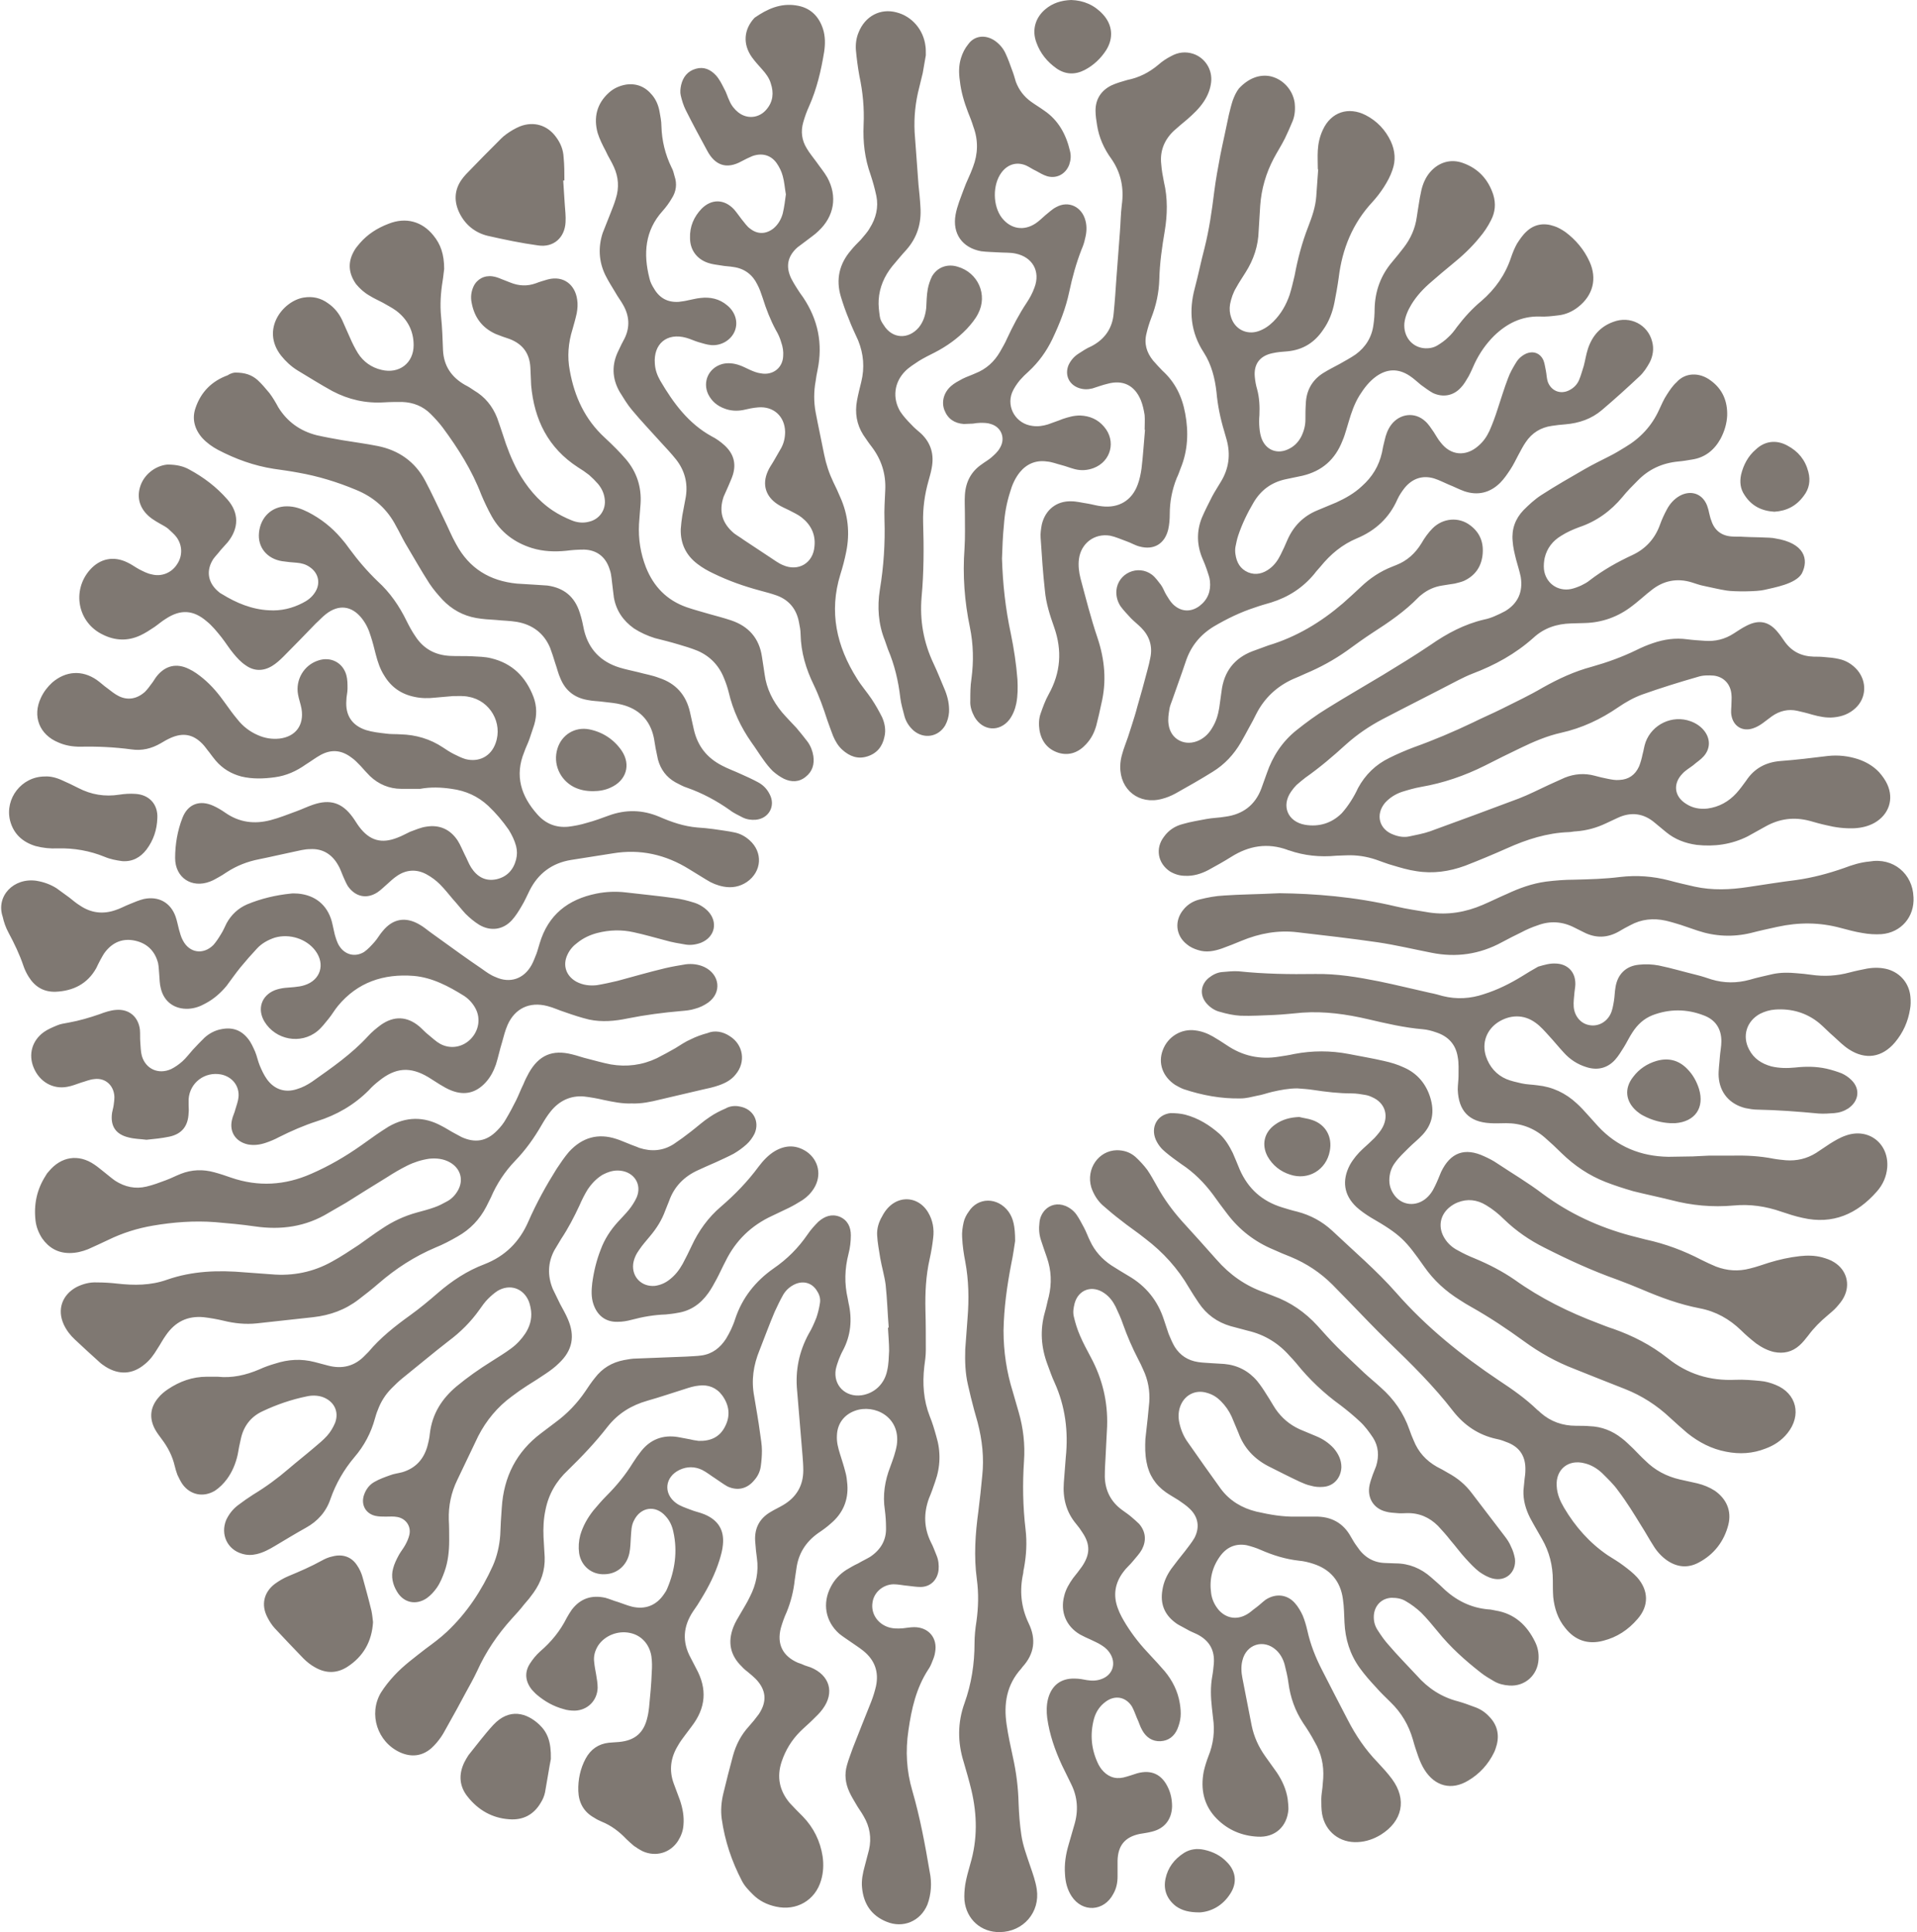 <?xml version="1.0" encoding="UTF-8" standalone="no"?> <svg xmlns:inkscape="http://www.inkscape.org/namespaces/inkscape" xmlns:sodipodi="http://sodipodi.sourceforge.net/DTD/sodipodi-0.dtd" xmlns="http://www.w3.org/2000/svg" xmlns:svg="http://www.w3.org/2000/svg" viewBox="0 0 496 500" version="1.1" id="svg1" sodipodi:docname="logo-white.svg" inkscape:version="1.3.2 (091e20e, 2023-11-25, custom)"><defs id="defs1"></defs><path fill="#FFFFFF" fill-rule="evenodd" clip-rule="evenodd" d="m 260.951,313.561 c 1.2,1.7 1.7,3.701 1.7,7.601 -0.2,1.2 -0.5,3.601 -1,5.901 -1.1,5.701 -1.9,11.402 -2,17.303 0,5.401 0.8,10.702 2.4,15.803 0.5,1.7 1,3.501 1.5,5.201 1.2,4.101 1.7,8.402 1.4,12.702 -0.4,5.901 -0.3,11.802 0.4,17.703 0.4,3.401 0.2,6.701 -0.4,10.002 -0.1,0.4 -0.2,0.9 -0.2,1.3 -1,4.501 -0.6,8.802 1.4,13.003 2,4.101 1.5,7.902 -1.6,11.302 -0.1,0.1 -0.2,0.3 -0.3,0.4 -3.801,4.201 -4.601,9.102 -3.801,14.503 0.4,2.801 1,5.501 1.6,8.302 0.9,4.001 1.4,8.002 1.5,12.102 0.1,2.701 0.3,5.401 0.7,8.102 0.4,2.801 1.4,5.401 2.3,8.102 0.7,2 1.4,4.001 1.7,6.001 0.9,6.001 -3.501,11.002 -9.502,11.102 -4.901,0.1 -8.702,-3.301 -9.202,-8.202 -0.1,-1.3 0,-2.701 0.2,-4.101 0.3,-1.8 0.8,-3.501 1.3,-5.301 1.9,-6.401 1.8,-12.702 0.3,-19.104 -0.6,-2.5 -1.3,-4.901 -2,-7.301 -1.6,-5.101 -1.6,-10.202 0.2,-15.203 1.8,-5.001 2.601,-10.202 2.601,-15.503 0,-1.9 0.2,-3.801 0.5,-5.701 0.5,-3.601 0.6,-7.201 0.1,-10.902 -0.8,-5.901 -0.4,-11.802 0.4,-17.603 0.4,-3.101 0.7,-6.101 1,-9.202 0.5,-4.601 0,-9.202 -1.2,-13.803 l -0.9,-3.201 c -0.6,-2.2 -1.1,-4.301 -1.6,-6.501 -0.7,-3.001 -0.8,-6.101 -0.7,-9.202 l 0.6,-8.102 c 0.4,-4.901 0.3,-9.802 -0.6,-14.603 -0.4,-2 -0.7,-4.101 -0.8,-6.201 -0.1,-1.3 0.1,-2.701 0.4,-4.001 0.2,-0.9 0.7,-1.9 1.3,-2.701 2.4,-3.801 7.501,-3.801 10.302,0 z m -20.804,0.2 c 1.2,2 1.6,4.301 1.3,6.601 -0.2,1.8 -0.5,3.601 -0.9,5.401 -1,4.401 -1.2,8.802 -1.1,13.303 0.1,3.401 0.1,6.901 0.1,10.302 0,1.4 -0.2,2.901 -0.4,4.301 -0.5,4.401 -0.2,8.702 1.4,12.803 0.7,1.7 1.2,3.401 1.7,5.201 1.2,3.901 1.1,7.902 -0.3,11.802 -0.5,1.5 -1,2.901 -1.6,4.301 -1.4,3.901 -1.3,7.601 0.5,11.302 0.6,1.1 1,2.3 1.5,3.501 0.5,1.2 0.6,2.5 0.5,3.701 -0.3,2.601 -2.1,4.401 -4.701,4.401 -1.1,0 -2.2,-0.2 -3.201,-0.3 -1.3,-0.1 -2.5,-0.4 -3.801,-0.4 -2.801,0.1 -5.101,2.2 -5.401,4.801 -0.4,2.701 1.2,5.201 3.801,6.201 1.3,0.5 2.701,0.5 4.001,0.4 1,-0.1 2,-0.3 3.001,-0.3 3.701,0 6.101,2.801 5.401,6.501 -0.1,0.8 -0.4,1.6 -0.7,2.3 -0.3,0.8 -0.6,1.5 -1.1,2.2 -3.101,4.801 -4.301,10.102 -5.101,15.703 -0.8,5.301 -0.5,10.502 1,15.603 2,6.901 3.301,13.903 4.501,21.004 0.3,1.4 0.4,2.901 0.3,4.301 -0.1,1.4 -0.4,2.901 -0.9,4.201 -1.8,4.301 -6.301,6.201 -10.602,4.401 -3.901,-1.6 -5.901,-4.601 -6.301,-8.802 -0.2,-1.9 0.2,-3.801 0.7,-5.601 0.4,-1.4 0.7,-2.801 1.1,-4.201 0.7,-3.101 0.2,-6.001 -1.4,-8.702 -0.6,-1.1 -1.4,-2.1 -2,-3.201 -0.6,-1 -1.2,-2 -1.7,-3.101 -1,-2.2 -1.3,-4.501 -0.6,-6.901 0.4,-1.5 1,-2.901 1.5,-4.401 1.6,-4.101 3.201,-8.102 4.801,-12.102 0.5,-1.3 0.9,-2.601 1.2,-3.901 0.8,-3.701 -0.3,-6.801 -3.301,-9.202 -1,-0.8 -2.1,-1.5 -3.101,-2.2 -1,-0.7 -2.1,-1.4 -3.101,-2.2 -3.601,-3.201 -4.401,-7.902 -2.2,-12.102 0.9,-1.8 2.3,-3.301 4.001,-4.401 1,-0.6 2,-1.2 3.101,-1.7 1,-0.6 2.1,-1.1 3.101,-1.7 2.701,-1.8 4.201,-4.301 4.101,-7.501 0,-1.5 -0.1,-3.101 -0.3,-4.601 -0.6,-3.901 0,-7.601 1.4,-11.202 0.7,-1.9 1.4,-3.801 1.7,-5.701 1,-7.201 -5.801,-10.602 -10.802,-8.802 -2.801,1 -4.601,3.301 -4.701,6.401 -0.1,1.7 0.3,3.201 0.8,4.801 0.5,1.6 1,3.101 1.4,4.701 0.3,1 0.4,2.1 0.5,3.201 0.3,4.101 -1.2,7.501 -4.301,10.102 -1,0.9 -2.1,1.7 -3.301,2.5 -3.201,2.3 -5.101,5.301 -5.601,9.302 -0.1,0.9 -0.3,1.8 -0.4,2.701 -0.3,2.901 -1,5.701 -2.1,8.402 -0.6,1.3 -1.1,2.701 -1.5,4.101 -1.1,4.201 0.5,7.301 4.401,9.002 0.6,0.2 1.2,0.4 1.8,0.7 0.5,0.2 1,0.3 1.5,0.5 4.901,2 6.301,6.501 3.101,10.802 -0.7,1 -1.7,1.9 -2.6,2.801 -1,1 -2.2,2 -3.201,3.001 -2.2,2.2 -3.801,4.801 -4.801,7.802 -1.3,3.901 -0.6,7.501 2.1,10.702 1.1,1.2 2.3,2.4 3.401,3.501 2.801,2.901 4.501,6.401 5.101,10.302 0.3,2.1 0.2,4.201 -0.4,6.201 -1.5,5.201 -6.401,8.002 -11.702,6.801 -2.3,-0.5 -4.301,-1.5 -5.901,-3.101 -1.1,-1.1 -2.2,-2.2 -2.901,-3.601 -2.601,-5.001 -4.401,-10.302 -5.201,-16.003 -0.3,-2.2 -0.1,-4.401 0.4,-6.501 0.8,-3.301 1.6,-6.501 2.5,-9.802 0.8,-2.901 2.1,-5.401 4.101,-7.601 0.9,-1 1.8,-2.1 2.6,-3.201 2.2,-3.301 1.9,-6.301 -0.8,-9.102 -0.6,-0.6 -1.2,-1.1 -1.8,-1.6 -0.6,-0.5 -1.3,-1 -1.8,-1.6 -3.001,-2.901 -3.701,-6.301 -2.2,-10.202 0.5,-1.3 1.2,-2.4 1.9,-3.601 0.8,-1.4 1.7,-2.801 2.4,-4.301 1.6,-3.101 2.3,-6.501 1.8,-10.002 -0.2,-1.3 -0.3,-2.5 -0.4,-3.801 -0.4,-3.601 0.9,-6.401 4.101,-8.202 1,-0.6 2.1,-1.1 3.101,-1.7 3.401,-2 5.201,-5.001 5.201,-9.002 0,-1.3 -0.1,-2.5 -0.2,-3.801 -0.5,-5.601 -0.9,-11.202 -1.4,-16.803 -0.5,-5.201 0.5,-10.102 3.001,-14.703 0.8,-1.3 1.4,-2.701 2,-4.201 0.4,-1.2 0.7,-2.4 0.9,-3.701 0.2,-1.1 -0.1,-2.2 -0.7,-3.101 -1.2,-2.1 -3.401,-2.801 -5.601,-1.9 -1.4,0.6 -2.5,1.6 -3.201,2.801 -0.8,1.4 -1.5,2.901 -2.2,4.401 -1.4,3.301 -2.601,6.601 -3.901,9.902 -1.6,3.901 -2.2,7.802 -1.4,12.002 0.5,3.101 1.1,6.301 1.5,9.402 0.2,1.5 0.5,3.101 0.5,4.601 0,1.3 -0.1,2.701 -0.3,4.101 -0.2,1.4 -0.8,2.601 -1.7,3.601 -1.8,2.2 -4.301,2.801 -6.901,1.6 -1.1,-0.6 -2.1,-1.4 -3.201,-2.1 -1.1,-0.7 -2.2,-1.6 -3.401,-2.2 -1.9,-0.9 -3.901,-0.9 -5.801,0 -3.801,1.8 -4.301,6.101 -0.9,8.602 1.1,0.8 2.4,1.2 3.701,1.7 1.2,0.5 2.4,0.7 3.601,1.2 3.601,1.5 5.201,4.101 4.801,7.902 -0.1,1.3 -0.5,2.701 -0.9,4.001 -1.1,3.501 -2.701,6.701 -4.601,9.802 -0.7,1.2 -1.4,2.3 -2.2,3.401 -2.601,3.901 -2.901,7.902 -0.6,12.102 0.5,0.9 0.9,1.8 1.4,2.701 2.901,5.301 2.5,10.202 -1.2,15.003 l -1.8,2.4 c -0.6,0.8 -1.2,1.6 -1.7,2.5 -1.9,3.101 -2.4,6.401 -1.1,9.902 0.5,1.4 1.1,2.901 1.6,4.301 0.7,2.1 1.1,4.201 0.9,6.401 -0.1,1.5 -0.6,2.801 -1.4,4.101 -2,3.101 -5.701,4.201 -9.102,2.701 -0.8,-0.4 -1.6,-0.9 -2.3,-1.4 -0.7,-0.6 -1.4,-1.2 -2,-1.8 -1.8,-1.9 -3.901,-3.501 -6.401,-4.501 -0.7,-0.3 -1.3,-0.6 -1.9,-1 -2.701,-1.5 -4.001,-3.901 -4.101,-6.901 -0.1,-2.901 0.5,-5.801 1.9,-8.402 1.3,-2.4 3.301,-3.801 6.001,-4.101 0.9,-0.1 1.8,-0.1 2.701,-0.2 4.101,-0.4 6.401,-2.4 7.301,-6.501 0.2,-0.8 0.3,-1.6 0.4,-2.4 0.3,-3.101 0.6,-6.101 0.7,-9.202 0.1,-1.3 0.1,-2.701 -0.1,-4.101 -0.5,-3.101 -2.601,-5.401 -5.501,-6.001 -3.201,-0.7 -6.601,0.7 -8.302,3.301 -0.8,1.3 -1.2,2.701 -1,4.201 0.1,1.1 0.3,2.1 0.5,3.201 0.2,1.2 0.4,2.3 0.4,3.501 -0.1,3.301 -2.601,5.801 -5.901,5.901 -1,0 -2,-0.1 -2.901,-0.4 -2.601,-0.7 -4.901,-2 -6.901,-3.701 -0.5,-0.4 -0.9,-0.9 -1.3,-1.3 -1.7,-2.1 -2,-4.501 -0.5,-6.801 0.7,-1.1 1.6,-2.2 2.601,-3.101 2.901,-2.5 5.201,-5.301 6.901,-8.702 0.4,-0.7 0.8,-1.4 1.3,-2.1 2.2,-2.901 5.101,-3.901 8.702,-3.101 1.1,0.3 2.2,0.8 3.301,1.1 1.2,0.4 2.4,0.9 3.601,1.2 3.401,0.8 6.301,-0.3 8.302,-3.301 0.3,-0.4 0.6,-0.9 0.8,-1.4 2,-4.701 2.701,-9.602 1.6,-14.603 -0.3,-1.5 -0.9,-2.901 -2,-4.101 -2.601,-3.001 -6.501,-2.4 -8.202,1.1 -0.7,1.3 -0.7,2.801 -0.8,4.201 -0.1,1.4 -0.1,2.901 -0.4,4.301 -0.7,3.201 -3.201,5.301 -6.301,5.401 -3.401,0.2 -6.201,-2.1 -6.701,-5.501 -0.2,-1.5 -0.1,-3.101 0.3,-4.601 0.7,-2.4 1.9,-4.501 3.401,-6.401 1.1,-1.3 2.2,-2.601 3.401,-3.801 2.601,-2.601 4.901,-5.401 6.801,-8.502 0.7,-1.1 1.4,-2.1 2.2,-3.101 2.4,-3.001 5.601,-4.201 9.402,-3.601 1.1,0.2 2.1,0.4 3.201,0.6 l 0.9,0.2 c 0.4,0.1 0.9,0.1 1.3,0.2 3.001,0.1 5.401,-0.9 6.801,-3.601 1.5,-2.801 1.2,-5.601 -0.7,-8.202 -1.5,-2 -3.601,-2.801 -6.001,-2.5 -1.2,0.1 -2.5,0.5 -3.701,0.9 -3.201,1 -6.401,2.1 -9.602,3.001 -4.201,1.2 -7.601,3.301 -10.302,6.701 -3.101,4.001 -6.601,7.702 -10.302,11.302 -3.001,2.801 -5.001,6.201 -5.801,10.302 -0.5,2.3 -0.6,4.701 -0.5,7.001 0.1,1.7 0.2,3.401 0.3,5.201 0.1,3.401 -0.9,6.401 -2.901,9.202 -0.7,1 -1.5,2 -2.4,3.001 -1,1.3 -2.1,2.5 -3.201,3.701 -3.701,4.101 -6.701,8.502 -9.002,13.603 -0.9,1.9 -1.9,3.701 -2.901,5.501 -1.5,2.801 -3.001,5.601 -4.601,8.402 -0.6,1 -1.1,2.1 -1.8,3.101 -0.7,1 -1.5,2 -2.5,2.901 -2.4,2.1 -5.201,2.4 -8.102,1.1 -5.901,-2.701 -8.202,-9.902 -5.001,-15.403 1,-1.6 2.2,-3.101 3.501,-4.501 2.4,-2.601 5.301,-4.701 8.102,-6.901 1.9,-1.4 3.801,-2.801 5.501,-4.401 5.201,-4.901 9.002,-10.702 11.902,-17.103 1.1,-2.5 1.7,-5.201 1.9,-7.902 0.1,-2.4 0.2,-4.701 0.4,-7.101 0.5,-8.002 3.801,-14.503 10.202,-19.304 1.2,-0.9 2.5,-1.9 3.701,-2.801 3.001,-2.2 5.601,-4.901 7.702,-8.002 0.8,-1.2 1.6,-2.4 2.5,-3.501 1.9,-2.5 4.401,-4.001 7.501,-4.601 1.1,-0.2 2.1,-0.4 3.201,-0.4 4.301,-0.2 8.502,-0.3 12.803,-0.5 1.4,-0.1 2.701,-0.1 4.101,-0.3 2.801,-0.4 4.801,-2 6.301,-4.301 0.5,-0.8 0.9,-1.6 1.3,-2.4 0.4,-0.9 0.8,-1.8 1.1,-2.801 1.8,-5.401 5.201,-9.702 9.902,-13.003 3.501,-2.4 6.401,-5.301 8.802,-8.802 0.8,-1.2 1.8,-2.3 2.801,-3.301 1.6,-1.4 3.401,-2.1 5.501,-1.3 2.1,0.9 2.901,2.701 2.901,4.801 0,1.6 -0.2,3.301 -0.6,4.801 -1,3.901 -1.1,7.702 -0.2,11.602 0.1,0.4 0.1,0.7 0.2,1.1 1,4.301 0.6,8.502 -1.5,12.402 -0.4,0.7 -0.7,1.5 -1,2.2 -0.3,0.8 -0.6,1.7 -0.8,2.601 -0.7,4.101 2.5,7.301 6.701,6.701 3.301,-0.5 5.901,-2.901 6.601,-6.401 0.4,-1.7 0.4,-3.401 0.5,-5.101 0,-2 -0.2,-4.001 -0.3,-6.001 h 0.2 c -0.3,-3.701 -0.4,-7.401 -0.8,-11.102 -0.3,-2.3 -1,-4.601 -1.4,-6.901 -0.3,-2 -0.7,-3.901 -0.8,-5.901 -0.1,-1.7 0.4,-3.401 1.3,-4.901 2.901,-5.701 9.102,-5.701 11.902,-1 z m 71.414,164.932 c 2.3,0.5 4.301,1.5 5.901,3.201 2.3,2.3 2.701,5.301 0.9,8.102 -2,3.201 -5.001,4.701 -7.902,4.901 -2.901,0 -4.601,-0.5 -6.201,-1.6 -2.3,-1.8 -3.301,-4.201 -2.701,-7.101 0.6,-2.901 2.3,-5.101 4.801,-6.701 1.6,-1 3.401,-1.2 5.201,-0.8 z M 275.654,312.061 c 1.2,0.5 2.2,1.3 2.901,2.3 0.7,1 1.3,2.2 1.9,3.301 0.6,1.1 1,2.3 1.6,3.501 1.2,2.601 3.101,4.701 5.501,6.301 1.4,0.9 2.901,1.8 4.401,2.701 4.501,2.601 7.601,6.401 9.202,11.402 l 1.2,3.601 c 0.5,1.2 1,2.4 1.6,3.401 1.4,2.2 3.401,3.501 6.001,3.901 1.2,0.2 2.4,0.2 3.501,0.3 1.1,0.1 2.2,0.1 3.301,0.2 3.401,0.3 6.301,1.8 8.502,4.401 0.9,1.1 1.7,2.3 2.5,3.601 0.8,1.2 1.5,2.5 2.3,3.701 1.6,2.3 3.601,4.001 6.201,5.201 1.4,0.6 2.901,1.2 4.301,1.8 1.7,0.7 3.201,1.7 4.501,3.101 1.2,1.4 2,3.001 2,4.901 -0.1,2.701 -1.9,4.901 -4.701,5.101 -1.1,0.1 -2.2,0 -3.201,-0.3 -1,-0.2 -1.9,-0.6 -2.801,-1 -2.801,-1.3 -5.501,-2.701 -8.302,-4.101 -3.601,-1.9 -6.201,-4.701 -7.601,-8.502 -0.6,-1.4 -1.2,-2.901 -1.8,-4.301 -0.7,-1.5 -1.6,-2.801 -2.801,-4.001 -1,-1 -2.1,-1.7 -3.501,-2.1 -3.101,-1 -6.101,0.6 -7.101,3.801 -0.4,1.3 -0.4,2.701 -0.1,4.001 0.4,1.8 1.1,3.501 2.2,5.001 2.801,4.001 5.601,8.002 8.502,12.002 2.3,3.101 5.501,5.001 9.202,5.901 3.501,0.8 6.901,1.4 10.502,1.3 h 4.601 c 4.201,-0.1 7.401,1.6 9.402,5.301 0.5,0.9 1,1.7 1.6,2.5 1.7,2.6 4.101,4.101 7.201,4.201 0.9,0 1.8,0.1 2.701,0.1 3.501,0 6.601,1.3 9.202,3.601 1,0.9 2.1,1.8 3.001,2.701 3.301,3.201 7.201,5.201 11.802,5.601 0.6,0 1.3,0.2 1.9,0.3 4.901,0.8 8.102,3.801 10.202,8.102 0.7,1.4 1,2.901 0.9,4.501 -0.2,4.101 -3.501,7.101 -7.601,6.801 -1.4,-0.1 -2.701,-0.4 -3.901,-1.1 -1.2,-0.7 -2.4,-1.4 -3.401,-2.2 -4.101,-3.201 -7.902,-6.601 -11.202,-10.702 -1.4,-1.7 -2.801,-3.401 -4.301,-4.901 -1.2,-1.1 -2.5,-2.1 -3.901,-2.901 -1.1,-0.7 -2.4,-0.9 -3.701,-0.9 -2.601,0.1 -4.401,2 -4.601,4.501 -0.1,1.4 0.2,2.701 1,3.901 0.9,1.4 1.8,2.701 2.901,3.901 2.3,2.701 4.801,5.201 7.201,7.802 2.901,3.301 6.401,5.601 10.702,6.701 1.4,0.4 2.801,0.9 4.101,1.4 1.5,0.5 2.801,1.3 3.901,2.5 2,2 2.701,4.501 2,7.301 -0.2,0.7 -0.4,1.4 -0.7,2 -1.5,3.101 -3.801,5.601 -6.701,7.301 -4.301,2.601 -8.602,1.5 -11.302,-2.801 -0.7,-1.1 -1.2,-2.3 -1.6,-3.401 -0.5,-1.4 -1,-2.901 -1.4,-4.401 -1.1,-3.801 -3.001,-7.001 -5.801,-9.702 -1.3,-1.3 -2.601,-2.5 -3.801,-3.901 -1.5,-1.6 -2.901,-3.201 -4.201,-5.001 -2.5,-3.501 -3.701,-7.401 -3.901,-11.702 -0.1,-2 -0.1,-4.001 -0.4,-6.001 -0.6,-4.701 -3.301,-7.802 -7.702,-9.202 -1.2,-0.4 -2.5,-0.7 -3.701,-0.8 -3.501,-0.4 -6.701,-1.4 -9.902,-2.801 -1.1,-0.5 -2.4,-0.9 -3.601,-1.2 -2.701,-0.5 -5.001,0.4 -6.701,2.601 -2.2,2.901 -3.001,6.201 -2.5,9.802 0.2,1.6 0.9,3.101 2,4.401 2,2.2 4.801,2.6 7.401,1 0.7,-0.4 1.3,-1 2,-1.5 l 0.4,-0.3 c 0.8,-0.6 1.5,-1.3 2.3,-1.9 2.6,-1.7 5.601,-1.4 7.601,0.9 0.8,0.9 1.5,2.1 2,3.201 0.5,1.2 0.9,2.601 1.2,3.901 0.8,3.601 2.1,6.901 3.801,10.202 2.2,4.301 4.401,8.602 6.601,12.803 2.1,4.101 4.601,7.802 7.802,11.102 1.3,1.4 2.601,2.801 3.701,4.301 3.901,5.301 2.701,10.902 -2.901,14.403 -1.8,1.1 -3.801,1.8 -5.901,1.9 -4.701,0.3 -8.502,-2.701 -9.302,-7.301 -0.2,-1.2 -0.2,-2.5 -0.2,-3.801 0,-1 0.2,-2 0.3,-3.001 0.1,-0.8 0.1,-1.6 0.2,-2.4 0.2,-3.401 -0.5,-6.501 -2.2,-9.402 -0.9,-1.7 -1.9,-3.301 -3.001,-4.901 -2.1,-3.201 -3.301,-6.601 -3.801,-10.402 -0.2,-1.6 -0.6,-3.201 -1,-4.801 -0.4,-1.4 -1.1,-2.701 -2.2,-3.701 -3.201,-2.901 -7.702,-1.5 -8.702,2.701 -0.4,1.5 -0.3,3.101 0,4.601 l 2.4,12.302 c 0.6,2.901 1.8,5.501 3.501,7.902 l 3.001,4.201 c 1.4,2.1 2.4,4.301 2.801,6.801 0.1,0.9 0.2,1.8 0.2,2.701 -0.3,4.501 -3.501,7.401 -8.002,7.101 -4.001,-0.2 -7.601,-1.7 -10.502,-4.601 -3.401,-3.401 -4.301,-7.702 -3.401,-12.302 0.3,-1.3 0.7,-2.601 1.2,-3.901 1.3,-3.201 1.7,-6.501 1.2,-9.902 l -0.3,-2.701 c -0.3,-2.701 -0.4,-5.401 0.1,-8.102 0.2,-1.1 0.3,-2.2 0.4,-3.201 0.3,-3.601 -1.2,-6.101 -4.401,-7.702 -0.8,-0.4 -1.7,-0.7 -2.5,-1.2 l -1.1,-0.6 c -0.7,-0.4 -1.4,-0.7 -2,-1.2 -2.801,-2.1 -3.901,-4.901 -3.301,-8.402 0.3,-2 1.1,-3.801 2.3,-5.501 1.1,-1.5 2.3,-3.001 3.501,-4.501 0.9,-1.2 1.8,-2.3 2.5,-3.501 1.4,-2.701 1,-5.401 -1.2,-7.501 -0.9,-0.9 -2,-1.6 -3.001,-2.3 -1.1,-0.7 -2.2,-1.3 -3.201,-2 -2.701,-1.9 -4.401,-4.501 -5.001,-7.802 -0.4,-2 -0.4,-4.001 -0.3,-6.001 l 0.6,-5.401 c 0.1,-1.4 0.3,-2.701 0.4,-4.101 0.2,-2.901 -0.3,-5.801 -1.6,-8.502 -0.4,-0.9 -0.8,-1.8 -1.3,-2.701 -1.5,-2.901 -2.801,-5.901 -3.901,-9.002 -0.5,-1.5 -1.2,-3.001 -1.9,-4.501 -0.7,-1.4 -1.6,-2.601 -2.901,-3.501 -3.101,-2.2 -6.701,-1 -7.702,2.601 -0.3,1.2 -0.5,2.3 -0.2,3.501 0.4,1.7 0.9,3.301 1.6,4.901 0.8,1.9 1.8,3.701 2.801,5.601 3.001,5.601 4.401,11.502 4.201,17.803 -0.1,2.601 -0.3,5.301 -0.4,7.902 -0.1,1.7 -0.2,3.401 -0.2,5.201 0.1,3.601 1.6,6.501 4.501,8.602 0.8,0.6 1.6,1.1 2.4,1.8 0.7,0.6 1.4,1.2 2,1.8 1.7,2 1.9,4.301 0.7,6.601 -0.6,1.1 -1.5,2 -2.3,3.001 -0.8,1 -1.8,1.8 -2.5,2.801 -2.2,2.901 -2.701,6.101 -1.4,9.502 0.5,1.4 1.3,2.801 2.1,4.101 1.8,2.901 3.901,5.501 6.201,7.902 1.3,1.4 2.601,2.801 3.801,4.201 2,2.4 3.401,5.201 3.901,8.302 0.2,1.2 0.3,2.4 0.2,3.501 -0.1,1.1 -0.4,2.1 -0.8,3.101 -0.8,1.9 -2.3,3.101 -4.401,3.201 -2.1,0.1 -3.701,-1 -4.701,-2.801 -0.6,-1 -0.9,-2.2 -1.4,-3.201 -0.4,-1 -0.8,-2.1 -1.3,-3.001 -1.6,-2.5 -4.401,-3.001 -6.801,-1.2 -1.5,1.1 -2.5,2.601 -3.001,4.401 -1.1,4.101 -0.7,8.102 1.2,11.902 0.2,0.4 0.5,0.8 0.7,1.1 1.5,1.9 3.401,2.701 5.701,2.2 1.2,-0.3 2.4,-0.7 3.601,-1.1 3.701,-1 6.401,0.3 8.002,3.801 0.7,1.5 1,3.101 1,4.801 -0.1,3.301 -1.9,5.701 -5.201,6.501 -1.1,0.3 -2.1,0.4 -3.201,0.6 -3.801,0.8 -5.601,3.001 -5.701,6.901 v 4.101 c 0,1.6 -0.3,3.101 -1.1,4.501 -2.4,4.601 -8.002,4.901 -10.802,0.6 -1.1,-1.7 -1.6,-3.601 -1.7,-5.701 -0.2,-2.6 0.2,-5.101 0.9,-7.501 0.5,-1.7 1,-3.501 1.5,-5.201 1.1,-3.601 0.9,-7.201 -0.8,-10.602 -0.8,-1.6 -1.6,-3.301 -2.4,-4.901 -1.8,-3.901 -3.201,-7.902 -3.801,-12.202 -0.2,-1.6 -0.2,-3.301 0.2,-4.901 0.9,-3.501 3.301,-5.401 6.901,-5.301 1.1,0 2.2,0.2 3.201,0.4 1.3,0.2 2.5,0.2 3.801,-0.3 2.701,-1 3.701,-3.701 2.4,-6.201 -0.6,-1.1 -1.4,-1.9 -2.4,-2.5 -0.9,-0.6 -1.9,-1 -2.901,-1.5 -0.9,-0.4 -1.8,-0.8 -2.701,-1.3 -3.601,-2.1 -5.201,-5.901 -4.101,-10.002 0.4,-1.7 1.3,-3.201 2.3,-4.601 0.8,-1 1.6,-2 2.3,-3.001 2.1,-3.101 2.2,-5.701 0.1,-8.802 -0.5,-0.8 -1,-1.5 -1.6,-2.2 -2.6,-3.101 -3.501,-6.701 -3.201,-10.702 0.2,-2.2 0.3,-4.301 0.5,-6.501 0.7,-6.701 -0.1,-13.203 -2.901,-19.404 -0.7,-1.5 -1.2,-3.001 -1.8,-4.601 -1.7,-4.501 -2,-9.002 -0.7,-13.603 0.4,-1.3 0.6,-2.6 1,-4.001 0.8,-3.401 0.7,-6.801 -0.5,-10.202 -0.5,-1.4 -1,-2.901 -1.5,-4.401 -0.5,-1.5 -0.6,-3.001 -0.4,-4.601 0.1,-1.2 0.6,-2.3 1.4,-3.201 1.3,-1.4 3.301,-1.9 5.301,-1.1 z M 139.527,446.287 c 2.1,2 3.101,4.401 3.001,8.902 -0.4,2 -0.9,5.301 -1.5,8.602 -0.2,1 -0.6,1.9 -1.1,2.701 -1.8,3.101 -4.601,4.601 -8.202,4.301 -4.401,-0.3 -8.002,-2.4 -10.702,-5.801 -2.2,-2.701 -2.4,-5.801 -0.9,-8.902 0.3,-0.6 0.7,-1.3 1.1,-1.9 2.1,-2.601 4.101,-5.301 6.401,-7.802 4.201,-4.501 8.702,-3.101 11.902,-0.1 z M 92.318,404.979 c 0.7,1 1.2,2.1 1.5,3.201 0.8,2.901 1.6,5.801 2.3,8.702 0.2,1 0.3,2 0.4,2.901 -0.3,5.001 -2.5,8.902 -6.701,11.602 -2.701,1.7 -5.501,1.7 -8.302,0.1 -1.1,-0.6 -2.1,-1.4 -3.001,-2.3 -2.5,-2.601 -5.001,-5.201 -7.501,-7.902 -0.7,-0.8 -1.3,-1.7 -1.8,-2.701 -1.7,-3.201 -1,-6.501 1.9,-8.702 1.1,-0.8 2.3,-1.5 3.501,-2 2.901,-1.2 5.901,-2.5 8.602,-4.001 0.9,-0.5 1.8,-0.9 2.801,-1.1 2.601,-0.7 4.901,0.1 6.301,2.2 z M 306.66,288.456 c 3.401,0.9 6.301,2.701 8.902,5.001 1.5,1.4 2.5,3.101 3.401,4.901 0.6,1.4 1.2,2.801 1.8,4.301 2.2,5.001 5.801,8.202 11.002,9.802 1.3,0.4 2.601,0.8 3.901,1.1 3.401,0.9 6.401,2.5 9.002,4.901 5.601,5.301 11.502,10.302 16.603,16.103 7.802,8.902 16.903,16.203 26.605,22.704 3.501,2.3 6.901,4.701 9.902,7.601 0.3,0.2 0.6,0.5 0.8,0.7 2.601,2.3 5.701,3.401 9.202,3.401 1.2,0 2.4,0 3.501,0.1 3.101,0.1 5.901,1.2 8.302,3.101 1.1,0.8 2,1.8 3.001,2.701 1,1 2,2.1 3.101,3.101 2.5,2.5 5.501,4.101 9.002,4.901 1.5,0.3 3.001,0.7 4.501,1 1.6,0.4 3.101,1 4.501,1.9 3.001,2.1 4.401,5.201 3.501,8.802 -1.1,4.301 -3.701,7.702 -7.702,9.802 -2.801,1.5 -5.601,1.2 -8.202,-0.6 -1.4,-1 -2.601,-2.3 -3.501,-3.801 -1.1,-1.7 -2,-3.401 -3.101,-5.101 -1.9,-3.101 -3.801,-6.201 -6.001,-9.102 -1.2,-1.7 -2.701,-3.101 -4.201,-4.601 -1.3,-1.2 -2.801,-2.1 -4.501,-2.5 -4.201,-1.1 -7.501,1.6 -7.201,5.901 0.1,2.1 0.9,3.901 1.9,5.601 2.901,4.901 6.601,9.102 11.302,12.302 1.4,0.9 2.801,1.7 4.101,2.701 1.2,0.9 2.5,1.9 3.501,3.001 3.001,3.401 3.101,7.401 0.1,10.802 -2.4,2.801 -5.301,4.701 -8.802,5.601 -4.001,1.1 -7.401,-0.1 -9.902,-3.301 -1.9,-2.3 -2.801,-5.101 -3.101,-8.002 -0.1,-1.4 -0.1,-2.901 -0.1,-4.301 0,-3.801 -0.9,-7.401 -2.801,-10.702 -1,-1.8 -2.1,-3.601 -3.101,-5.501 -1.1,-2.2 -1.8,-4.501 -1.7,-7.101 l 0.3,-3.001 c 0.1,-0.7 0.2,-1.4 0.2,-2.2 0.1,-3.401 -1.3,-5.801 -4.401,-7.101 -1,-0.4 -2,-0.8 -3.101,-1 -4.601,-1 -8.302,-3.501 -11.202,-7.201 -5.001,-6.501 -10.802,-12.202 -16.703,-17.904 -3.501,-3.401 -6.901,-7.001 -10.302,-10.502 -1.4,-1.4 -2.801,-2.901 -4.201,-4.301 -3.101,-3.101 -6.701,-5.501 -10.802,-7.201 -1.5,-0.6 -3.001,-1.2 -4.501,-1.9 -4.801,-2 -8.802,-5.101 -11.902,-9.202 -1.3,-1.7 -2.5,-3.301 -3.701,-5.001 -2.3,-3.101 -5.001,-5.801 -8.202,-7.902 -1.4,-1 -2.801,-2 -4.101,-3.101 -1.1,-0.9 -1.9,-1.9 -2.5,-3.201 -1.4,-3.201 0.3,-6.501 3.801,-6.901 1.2,0 2.601,0.1 3.801,0.4 z m -115.223,-2.1 c 3.401,0.6 5.201,3.801 3.801,7.001 -0.5,1 -1.2,2 -2.1,2.801 -1,0.9 -2.1,1.7 -3.301,2.4 -1.5,0.8 -3.101,1.5 -4.601,2.2 -1.6,0.7 -3.201,1.4 -4.701,2.1 -3.501,1.6 -6.101,4.201 -7.401,7.902 -0.3,0.8 -0.7,1.7 -1,2.5 -0.9,2.5 -2.3,4.701 -4.001,6.701 -0.9,1.1 -1.9,2.2 -2.701,3.401 -0.8,1.1 -1.4,2.3 -1.6,3.701 -0.4,3.401 2.2,6.001 5.601,5.701 1.5,-0.2 2.801,-0.8 3.901,-1.7 1.4,-1.1 2.4,-2.4 3.301,-4.001 0.8,-1.5 1.6,-3.101 2.3,-4.601 1.8,-3.901 4.301,-7.401 7.601,-10.202 3.601,-3.101 6.901,-6.501 9.702,-10.302 1.2,-1.6 2.601,-3.101 4.301,-4.101 2.801,-1.6 5.501,-1.6 8.202,0.2 3.101,2.2 3.901,6.101 1.9,9.402 -0.8,1.3 -1.8,2.3 -3.001,3.101 -1.1,0.7 -2.3,1.4 -3.501,2 -1.5,0.7 -2.901,1.4 -4.401,2.1 -5.401,2.5 -9.402,6.401 -12.002,11.702 -0.8,1.5 -1.5,3.101 -2.3,4.601 -0.7,1.3 -1.4,2.601 -2.2,3.701 -2,2.801 -4.601,4.601 -8.002,5.101 -1,0.2 -2,0.3 -3.001,0.4 -3.001,0.1 -5.901,0.6 -8.902,1.4 -1.1,0.3 -2.3,0.5 -3.501,0.5 -3.101,0.1 -5.301,-1.6 -6.301,-4.601 -0.6,-1.8 -0.5,-3.601 -0.3,-5.401 0.4,-3.001 1.1,-5.901 2.2,-8.702 1,-2.701 2.5,-5.001 4.401,-7.101 1,-1.1 2,-2.1 2.901,-3.201 0.8,-1 1.5,-2.1 2,-3.201 1.4,-3.301 -0.6,-6.501 -4.201,-6.901 -1.7,-0.2 -3.201,0.3 -4.701,1.1 -1.6,1 -2.801,2.3 -3.801,3.801 -0.8,1.3 -1.5,2.701 -2.1,4.101 -1.4,3.001 -2.901,5.901 -4.701,8.602 l -1.8,3.001 c -1.7,3.201 -1.8,6.601 -0.4,10.002 0.6,1.3 1.3,2.601 1.9,3.901 0.7,1.3 1.4,2.5 2,3.901 1.9,4.401 1.2,8.102 -2.3,11.402 -1,1 -2.2,1.9 -3.401,2.701 -1.6,1.1 -3.201,2.1 -4.801,3.101 -1.4,0.9 -2.701,1.8 -4.001,2.801 -3.701,2.701 -6.601,6.201 -8.702,10.302 -1.8,3.801 -3.601,7.501 -5.401,11.302 -1.6,3.301 -2.3,6.701 -2.2,10.302 0.1,1.8 0.1,3.601 0.1,5.401 0,2.701 -0.3,5.501 -1.2,8.002 -0.5,1.4 -1.1,2.901 -2,4.201 -0.7,1 -1.6,2 -2.601,2.701 -2.801,1.9 -6.001,1.2 -7.702,-1.7 -1.1,-1.8 -1.6,-3.901 -1,-6.001 0.3,-1.2 0.9,-2.4 1.5,-3.501 0.5,-0.9 1.1,-1.6 1.6,-2.5 0.5,-0.9 0.9,-1.8 1.1,-2.701 0.5,-2.2 -0.9,-4.201 -3.101,-4.601 -1,-0.2 -2,-0.1 -3.001,-0.1 -0.9,0 -1.8,0 -2.701,-0.2 -2.601,-0.6 -3.801,-3.001 -2.901,-5.501 0.5,-1.4 1.4,-2.601 2.701,-3.301 1.2,-0.7 2.601,-1.2 4.001,-1.7 1,-0.4 2.1,-0.5 3.201,-0.8 3.301,-1 5.401,-3.201 6.401,-6.501 0.3,-1.1 0.6,-2.3 0.7,-3.501 0.6,-5.101 3.101,-9.002 6.901,-12.202 2.901,-2.4 5.901,-4.501 9.102,-6.501 1.7,-1.1 3.401,-2.1 5.001,-3.301 1.5,-1.1 2.701,-2.4 3.701,-3.901 1.1,-1.7 1.7,-3.601 1.5,-5.701 -0.1,-0.9 -0.3,-1.8 -0.6,-2.6 -1.4,-3.401 -4.901,-4.601 -8.102,-2.701 -0.9,0.6 -1.7,1.3 -2.5,2.1 -0.8,0.8 -1.5,1.8 -2.2,2.801 -2.2,3.101 -4.901,5.801 -8.002,8.102 -4.001,3.101 -7.902,6.401 -11.902,9.602 -1,0.8 -1.9,1.7 -2.801,2.601 -1.6,1.6 -2.801,3.501 -3.601,5.701 -0.3,0.7 -0.5,1.4 -0.7,2.1 -1,3.701 -2.801,7.101 -5.301,10.002 -2.701,3.201 -4.801,6.801 -6.201,10.802 -1.1,3.301 -3.301,5.801 -6.401,7.501 -2.701,1.5 -5.301,3.101 -8.002,4.701 -1.5,0.9 -3.001,1.7 -4.701,2.1 -1.3,0.3 -2.5,0.3 -3.801,-0.1 -3.801,-1.1 -5.601,-5.001 -4.101,-8.702 0.7,-1.5 1.7,-2.801 3.001,-3.801 1.3,-1 2.601,-1.9 4.001,-2.801 3.301,-2 6.301,-4.201 9.202,-6.701 2.1,-1.8 4.401,-3.601 6.501,-5.401 1.2,-1 2.4,-2 3.401,-3.101 0.9,-1 1.6,-2.2 2.1,-3.401 1.1,-3.001 -0.4,-5.701 -3.401,-6.701 -1.3,-0.4 -2.701,-0.4 -4.001,-0.1 -3.901,0.8 -7.702,2.1 -11.302,3.801 -3.101,1.4 -5.001,3.901 -5.701,7.201 -0.3,1.3 -0.6,2.701 -0.8,4.001 -0.5,2.3 -1.4,4.501 -2.801,6.401 -0.9,1.2 -1.9,2.2 -3.101,3.001 -3.001,1.8 -6.401,1.1 -8.402,-1.7 -0.5,-0.7 -0.9,-1.6 -1.3,-2.4 -0.3,-0.8 -0.5,-1.5 -0.7,-2.3 -0.6,-2.6 -1.8,-4.901 -3.401,-7.001 -0.6,-0.8 -1.2,-1.6 -1.7,-2.5 -1.5,-2.801 -1.3,-5.601 0.8,-8.102 0.7,-0.9 1.7,-1.7 2.601,-2.3 3.001,-2 6.301,-3.201 10.002,-3.201 h 2.801 c 3.701,0.4 7.301,-0.4 10.802,-1.9 1.3,-0.6 2.701,-1.1 4.101,-1.5 3.401,-1.1 6.701,-1.3 10.202,-0.4 1.1,0.3 2.3,0.6 3.401,0.9 3.701,1 7.001,0.2 9.702,-2.701 l 0.8,-0.8 c 3.101,-3.701 6.901,-6.701 10.802,-9.502 2.5,-1.8 4.901,-3.801 7.201,-5.801 3.601,-3.101 7.501,-5.701 12.002,-7.401 5.401,-2.1 9.102,-5.801 11.402,-11.102 2.1,-4.801 4.601,-9.302 7.301,-13.603 1,-1.5 2,-3.001 3.201,-4.401 3.401,-3.701 7.501,-4.901 12.302,-3.301 1,0.3 2,0.8 3.101,1.2 0.9,0.4 1.9,0.7 2.801,1.1 3.101,1 6.101,0.8 8.902,-1 1.5,-1 3.001,-2.1 4.401,-3.201 1.7,-1.3 3.201,-2.701 4.901,-3.801 1.3,-0.9 2.701,-1.6 4.101,-2.2 1,-0.6 2.4,-0.8 3.701,-0.5 z m 97.519,11.302 c 1.8,0 3.401,0.5 4.801,1.7 1.1,1 2.2,2.2 3.101,3.401 0.9,1.3 1.7,2.801 2.5,4.201 1.8,3.301 4.001,6.301 6.501,9.102 3.001,3.301 6.001,6.601 8.902,9.902 3.401,3.901 7.501,6.801 12.402,8.502 0.8,0.3 1.5,0.6 2.3,0.9 4.401,1.6 8.202,4.201 11.402,7.702 1.7,1.9 3.401,3.801 5.201,5.601 2.2,2.2 4.601,4.401 6.901,6.601 1.4,1.3 2.901,2.5 4.301,3.801 3.401,3.001 5.901,6.601 7.401,10.902 0.3,0.9 0.7,1.9 1.1,2.801 1.2,3.001 3.201,5.201 6.001,6.801 1,0.5 1.9,1 2.901,1.6 2.4,1.3 4.501,3.001 6.201,5.301 2.801,3.701 5.601,7.301 8.402,11.002 0.7,0.9 1.3,1.8 1.7,2.801 0.5,1 0.8,2 1,3.101 0.4,3.501 -2.4,6.001 -5.801,5.101 -1.2,-0.3 -2.4,-1 -3.401,-1.7 -1.3,-1 -2.4,-2.2 -3.501,-3.401 -1.4,-1.5 -2.601,-3.201 -4.001,-4.801 -1,-1.3 -2.1,-2.5 -3.201,-3.701 -2.2,-2.2 -4.901,-3.401 -8.102,-3.301 -0.8,0 -1.6,0.1 -2.4,0 -1,-0.1 -2,-0.1 -3.001,-0.4 -3.201,-0.8 -4.901,-3.601 -4.201,-6.901 0.2,-0.9 0.5,-1.7 0.8,-2.601 0.3,-0.8 0.6,-1.5 0.9,-2.3 0.8,-2.6 0.6,-5.101 -0.8,-7.301 -1,-1.5 -2.1,-3.001 -3.401,-4.201 -1.6,-1.5 -3.301,-2.901 -5.001,-4.201 -4.301,-3.101 -8.102,-6.701 -11.402,-10.802 -0.6,-0.7 -1.2,-1.4 -1.8,-2 -2.901,-3.301 -6.501,-5.501 -10.802,-6.501 l -4.501,-1.2 c -3.401,-1 -6.201,-3.001 -8.202,-6.001 -0.9,-1.3 -1.7,-2.6 -2.5,-3.901 -2.901,-5.001 -6.701,-9.202 -11.302,-12.702 -2.1,-1.7 -4.401,-3.201 -6.501,-4.901 -1.6,-1.2 -3.101,-2.5 -4.601,-3.801 -1.3,-1.2 -2.3,-2.801 -2.901,-4.601 -1.4,-4.801 1.9,-9.502 6.601,-9.602 z m 20.304,-31.006 c 1.7,0.2 3.201,0.8 4.601,1.6 1.2,0.7 2.3,1.4 3.501,2.2 4.101,2.801 8.602,3.801 13.503,3.001 1.3,-0.2 2.701,-0.4 4.001,-0.7 4.701,-0.9 9.402,-0.9 14.103,0 3.001,0.6 6.101,1.1 9.102,1.8 1.8,0.4 3.501,0.9 5.201,1.7 3.401,1.5 5.701,4.201 6.801,7.802 1.1,3.601 0.6,6.801 -2,9.602 -1.1,1.2 -2.4,2.2 -3.601,3.401 -1.2,1.2 -2.5,2.4 -3.501,3.801 -1,1.3 -1.5,2.901 -1.5,4.601 0,1.6 0.6,3.001 1.6,4.201 2,2.3 5.201,2.5 7.601,0.7 1.2,-0.9 2,-2.1 2.601,-3.401 0.6,-1.2 1.1,-2.5 1.6,-3.701 2.4,-5.001 6.101,-6.401 11.202,-4.001 1.1,0.5 2.3,1.1 3.301,1.8 3.901,2.601 8.002,5.001 11.802,7.902 6.901,5.101 14.503,8.602 22.704,10.802 1.3,0.3 2.601,0.7 3.901,1 5.101,1.1 9.902,2.901 14.503,5.301 1.2,0.6 2.5,1.2 3.701,1.7 2.901,1.1 5.801,1.3 8.802,0.5 1.7,-0.4 3.301,-1 4.901,-1.5 2.601,-0.8 5.301,-1.4 8.002,-1.7 1.9,-0.2 3.801,-0.2 5.701,0.3 1.1,0.3 2.3,0.7 3.201,1.3 3.201,2 4.201,5.701 2.5,9.002 -0.5,1 -1.2,1.8 -1.9,2.601 -0.7,0.8 -1.6,1.5 -2.4,2.2 -1.8,1.5 -3.501,3.201 -4.901,5.101 -0.7,0.9 -1.5,1.9 -2.3,2.601 -1.9,1.7 -4.101,2.2 -6.601,1.7 -1.7,-0.4 -3.201,-1.2 -4.601,-2.2 -1.4,-1.1 -2.701,-2.2 -3.901,-3.401 -3.001,-2.901 -6.501,-4.901 -10.702,-5.701 -5.201,-1 -10.102,-2.801 -15.003,-4.901 -2.1,-0.9 -4.201,-1.7 -6.301,-2.5 -6.501,-2.3 -12.803,-5.201 -18.904,-8.302 -3.801,-1.9 -7.301,-4.301 -10.402,-7.301 -1.4,-1.4 -3.001,-2.701 -4.701,-3.701 -2.3,-1.4 -4.801,-1.7 -7.301,-0.7 -0.8,0.3 -1.6,0.8 -2.3,1.4 -2.4,2.1 -2.801,5.201 -1.1,7.902 0.8,1.3 2,2.4 3.401,3.101 1.4,0.8 2.901,1.5 4.401,2.1 3.601,1.5 7.101,3.301 10.302,5.501 6.701,4.801 14.003,8.402 21.704,11.302 1.3,0.5 2.5,1 3.801,1.4 5.101,1.8 9.802,4.201 14.103,7.601 5.101,4.101 10.902,5.901 17.503,5.601 2.2,-0.1 4.401,0.1 6.501,0.3 1.3,0.1 2.701,0.5 3.901,1 5.501,2.2 6.801,7.902 3.101,12.502 -1.5,1.9 -3.501,3.201 -5.701,4.001 -3.301,1.3 -6.701,1.5 -10.202,0.8 -3.701,-0.7 -7.001,-2.4 -10.002,-4.801 -1.5,-1.3 -3.001,-2.601 -4.501,-4.001 -3.401,-3.201 -7.301,-5.701 -11.602,-7.401 -4.401,-1.7 -8.802,-3.501 -13.103,-5.201 -4.701,-1.8 -9.002,-4.201 -13.103,-7.201 -4.401,-3.201 -8.902,-6.201 -13.703,-8.902 -0.9,-0.5 -1.9,-1.1 -2.801,-1.7 -3.701,-2.3 -6.801,-5.101 -9.302,-8.702 -4.801,-6.801 -6.001,-8.202 -13.803,-12.702 -1.3,-0.8 -2.601,-1.7 -3.701,-2.701 -3.301,-3.101 -3.801,-6.901 -1.7,-10.902 0.9,-1.6 2.1,-3.001 3.401,-4.201 1,-0.9 2,-1.8 3.001,-2.801 0.8,-0.9 1.6,-1.8 2.1,-2.801 1.6,-3.101 0.5,-6.301 -2.701,-7.702 -0.6,-0.3 -1.2,-0.5 -1.8,-0.6 -1.2,-0.2 -2.3,-0.4 -3.501,-0.4 -3.401,0 -6.701,-0.4 -10.002,-0.9 -1.3,-0.2 -2.701,-0.3 -4.101,-0.4 -2.2,0 -4.301,0.4 -6.501,0.9 -1.3,0.3 -2.601,0.8 -3.901,1 -1.4,0.3 -2.801,0.7 -4.301,0.7 -5.001,0.1 -9.902,-0.8 -14.703,-2.4 -0.8,-0.3 -1.5,-0.7 -2.2,-1.1 -3.201,-2.1 -4.501,-5.601 -3.201,-9.002 1.3,-3.501 4.801,-5.601 8.402,-5.101 z m -120.424,1.5 c 3.501,2.2 4.201,6.701 1.5,9.902 -1.1,1.4 -2.601,2.2 -4.301,2.801 -1.4,0.5 -2.801,0.8 -4.201,1.1 -3.701,0.9 -7.401,1.7 -11.102,2.601 -2.4,0.6 -4.801,1.1 -7.301,1 -2.4,0.1 -4.801,-0.4 -7.201,-0.9 -1.7,-0.4 -3.401,-0.7 -5.101,-0.9 -3.501,-0.3 -6.401,1.1 -8.602,3.801 -0.9,1.1 -1.7,2.4 -2.4,3.601 -1.9,3.301 -4.101,6.401 -6.801,9.202 -2.701,2.801 -4.801,6.001 -6.301,9.502 l -1.2,2.4 c -1.7,3.301 -4.201,5.901 -7.401,7.702 -1.9,1.1 -3.801,2.1 -5.801,2.901 -5.401,2.3 -10.202,5.401 -14.703,9.302 -1.6,1.4 -3.401,2.801 -5.101,4.101 -3.501,2.701 -7.401,4.101 -11.802,4.601 -4.901,0.5 -9.702,1.1 -14.603,1.6 -2.901,0.3 -5.801,0 -8.602,-0.7 -1.7,-0.4 -3.401,-0.7 -5.101,-0.9 -4.201,-0.4 -7.401,1.2 -9.802,4.701 -0.8,1.1 -1.4,2.3 -2.2,3.501 -0.9,1.5 -1.9,2.901 -3.301,4.001 -3.101,2.601 -6.601,2.801 -10.102,0.6 -0.6,-0.4 -1.2,-0.8 -1.7,-1.3 -2.1,-1.9 -4.201,-3.801 -6.201,-5.701 -1.2,-1.1 -2.2,-2.4 -2.901,-3.901 -1.8,-3.901 -0.4,-7.702 3.301,-9.702 1.6,-0.8 3.401,-1.3 5.301,-1.2 1.7,0 3.401,0.1 5.201,0.3 4.401,0.5 8.702,0.5 12.903,-1 6.601,-2.3 13.303,-2.5 20.204,-1.9 2.3,0.2 4.501,0.3 6.801,0.5 5.601,0.5 10.902,-0.6 15.703,-3.301 2.4,-1.3 4.601,-2.801 6.901,-4.301 2,-1.4 4.001,-2.901 6.001,-4.201 2.801,-1.9 5.801,-3.301 9.102,-4.201 1.5,-0.4 3.001,-0.8 4.401,-1.3 1.2,-0.4 2.3,-1 3.401,-1.6 1.1,-0.6 2,-1.5 2.701,-2.701 1.6,-2.701 0.8,-5.701 -1.9,-7.301 -1.7,-1 -3.601,-1.2 -5.501,-1 -2,0.3 -3.901,0.9 -5.701,1.8 -1.8,0.9 -3.501,1.9 -5.201,3.001 -3.601,2.2 -7.101,4.401 -10.602,6.601 -1.5,0.9 -3.001,1.7 -4.501,2.601 -5.901,3.601 -12.302,4.501 -19.104,3.501 -3.401,-0.5 -6.801,-0.8 -10.302,-1.1 -5.401,-0.4 -10.702,0 -16.003,0.9 -4.101,0.7 -7.902,1.9 -11.602,3.701 -1.7,0.8 -3.401,1.6 -5.201,2.4 -1.5,0.6 -3.101,1 -4.801,1 -3.101,0 -5.401,-1.4 -7.101,-3.801 -0.9,-1.4 -1.5,-2.901 -1.7,-4.501 -0.5,-4.201 0.3,-8.102 2.601,-11.702 0.2,-0.4 0.5,-0.8 0.8,-1.1 3.201,-3.901 7.702,-4.601 11.802,-1.8 0.9,0.6 1.7,1.3 2.601,2 0.9,0.7 1.8,1.5 2.801,2.2 2.5,1.6 5.201,2.2 8.102,1.5 1.7,-0.4 3.301,-1 4.901,-1.6 1.4,-0.5 2.701,-1.2 4.001,-1.7 2.801,-1.1 5.701,-1.2 8.602,-0.4 1.5,0.4 3.001,0.9 4.401,1.4 7.001,2.4 13.903,2 20.704,-1 4.601,-2 8.902,-4.501 13.003,-7.401 1.3,-0.9 2.5,-1.8 3.801,-2.701 1,-0.7 2.1,-1.4 3.201,-2.1 4.501,-2.601 9.102,-2.701 13.703,-0.2 1,0.5 1.9,1.1 2.801,1.6 0.8,0.4 1.6,0.9 2.4,1.3 3.501,1.6 6.501,1.1 9.202,-1.7 0.9,-0.9 1.7,-1.9 2.3,-3.001 0.9,-1.5 1.8,-3.201 2.601,-4.801 0.7,-1.4 1.2,-2.801 1.9,-4.201 0.4,-1 0.9,-2 1.4,-2.901 2.601,-4.601 6.101,-6.101 11.202,-4.801 1.3,0.3 2.601,0.8 3.901,1.1 2,0.5 4.001,1.1 6.101,1.5 4.101,0.7 8.102,0.2 11.902,-1.6 1.6,-0.8 3.201,-1.7 4.801,-2.601 1.3,-0.8 2.601,-1.7 4.001,-2.3 1.4,-0.7 2.801,-1.2 4.301,-1.6 1.9,-0.8 4.001,-0.4 5.801,0.8 z M 402.579,249.349 c 2.801,0.1 4.801,1.9 5.001,4.701 0.1,0.9 -0.1,1.8 -0.2,2.701 -0.1,1.3 -0.3,2.5 -0.2,3.801 0.2,2.4 1.8,4.301 3.901,4.701 2.2,0.5 4.501,-0.6 5.601,-2.801 0.5,-1 0.7,-2.2 0.9,-3.401 0.2,-1.2 0.2,-2.4 0.4,-3.501 0.5,-3.401 2.701,-5.601 6.101,-5.901 1.7,-0.2 3.501,-0.1 5.101,0.2 3.401,0.7 6.701,1.7 10.002,2.5 1.2,0.3 2.4,0.7 3.601,1.1 3.301,1 6.601,1 9.902,0.1 2,-0.6 4.001,-1 6.101,-1.5 2,-0.4 4.001,-0.4 6.001,-0.2 1.3,0.1 2.5,0.2 3.801,0.4 3.401,0.5 6.701,0.3 10.002,-0.6 1.5,-0.4 3.001,-0.7 4.501,-1 1.8,-0.3 3.601,-0.3 5.401,0.2 3.301,1 5.501,3.701 5.801,7.101 0.1,1.1 0.1,2.2 -0.1,3.201 -0.5,3.201 -1.8,6.101 -3.901,8.602 -3.301,3.901 -7.601,4.601 -11.902,1.8 -1.4,-0.9 -2.701,-2.2 -3.901,-3.301 -1.3,-1.1 -2.5,-2.4 -3.801,-3.501 -3.301,-2.701 -7.201,-3.801 -11.402,-3.501 -1.4,0.1 -2.701,0.5 -3.901,1.1 -3.501,1.9 -4.701,5.801 -2.801,9.302 1.2,2.3 3.201,3.601 5.701,4.301 2.1,0.5 4.101,0.5 6.201,0.3 2.701,-0.3 5.401,-0.3 8.102,0.3 1.3,0.3 2.601,0.7 3.901,1.2 0.9,0.4 1.8,1 2.5,1.7 2.4,2.3 2,5.501 -0.8,7.401 -1.1,0.7 -2.3,1.1 -3.601,1.2 -1.4,0.1 -2.701,0.2 -4.101,0.1 -5.201,-0.5 -10.502,-0.9 -15.703,-1 -1.1,0 -2.2,-0.2 -3.201,-0.4 -4.001,-1 -6.601,-3.901 -6.901,-8.102 -0.1,-1.7 0.2,-3.401 0.3,-5.101 0.1,-1.4 0.4,-2.701 0.4,-4.101 0,-3.301 -1.6,-5.601 -4.601,-6.701 -4.401,-1.7 -8.902,-1.7 -13.303,0 -2.2,0.9 -3.801,2.4 -5.101,4.401 -0.8,1.2 -1.4,2.5 -2.2,3.801 -0.7,1.1 -1.4,2.3 -2.3,3.301 -2,2.2 -4.601,2.801 -7.401,1.9 -2.3,-0.7 -4.301,-2 -5.901,-3.801 -1.3,-1.4 -2.5,-2.901 -3.801,-4.301 -1.1,-1.2 -2.2,-2.5 -3.501,-3.401 -3.001,-2.2 -6.601,-2.1 -9.702,-0.1 -3.001,2 -4.201,5.401 -3.101,8.802 0.9,2.701 2.701,4.801 5.301,5.901 1.2,0.5 2.601,0.8 3.901,1.1 1.3,0.3 2.701,0.3 4.101,0.5 3.901,0.4 7.301,2 10.202,4.701 1,0.9 1.9,1.9 2.801,2.901 l 2.701,3.001 c 4.901,5.301 11.102,7.802 18.204,7.902 2.1,0 4.201,-0.1 6.301,-0.1 1.4,-0.1 2.701,-0.1 4.101,-0.2 h 6.001 c 3.601,-0.1 7.301,0.1 10.802,0.8 1.1,0.2 2.2,0.3 3.201,0.4 2.801,0.2 5.401,-0.4 7.802,-1.9 l 3.601,-2.4 c 1.3,-0.8 2.601,-1.6 4.101,-2.1 5.901,-2.1 11.202,2.1 10.702,8.302 -0.2,2.3 -1.1,4.401 -2.701,6.201 -5.101,5.801 -11.402,8.602 -19.204,6.801 -1.9,-0.4 -3.701,-1 -5.501,-1.6 -4.001,-1.4 -8.102,-2 -12.302,-1.6 -5.501,0.5 -10.902,0 -16.203,-1.4 -3.201,-0.8 -6.601,-1.5 -9.802,-2.3 -2.4,-0.7 -4.901,-1.5 -7.201,-2.4 -4.301,-1.7 -8.002,-4.201 -11.302,-7.401 -1.4,-1.4 -2.901,-2.801 -4.401,-4.101 -2.901,-2.5 -6.201,-3.701 -10.002,-3.701 -1.4,0 -2.701,0.1 -4.101,0 -5.501,-0.3 -8.202,-3.201 -8.402,-8.702 0,-1.2 0.2,-2.4 0.2,-3.501 0,-1.6 0.1,-3.301 -0.2,-4.901 -0.5,-3.301 -2.5,-5.401 -5.601,-6.401 -1.1,-0.4 -2.3,-0.7 -3.401,-0.8 -4.801,-0.4 -9.502,-1.5 -14.203,-2.601 -5.601,-1.3 -11.202,-2.1 -17.003,-1.7 -2.4,0.2 -4.901,0.5 -7.301,0.6 -2.901,0.1 -5.801,0.3 -8.702,0.2 -1.8,-0.1 -3.601,-0.5 -5.301,-1 -1.3,-0.3 -2.5,-1.1 -3.401,-2.1 -1.9,-2.1 -1.7,-4.901 0.5,-6.701 1,-0.8 2.2,-1.4 3.401,-1.5 1.4,-0.1 2.901,-0.3 4.301,-0.2 6.601,0.7 13.203,0.8 19.804,0.7 5.601,-0.1 11.002,0.8 16.503,1.9 4.401,0.9 8.802,2 13.303,3.001 1.1,0.2 2.1,0.5 3.201,0.8 3.601,0.9 7.201,0.7 10.702,-0.5 3.501,-1.1 6.701,-2.701 9.802,-4.601 1.4,-0.9 2.801,-1.7 4.201,-2.5 1.7,-0.5 3.101,-0.9 4.601,-0.8 z m -66.413,39.708 c 1.1,0.3 2.3,0.4 3.401,0.8 3.501,1.2 5.201,4.401 4.501,8.002 -0.9,4.901 -5.601,7.702 -10.302,6.101 -2.5,-0.8 -4.501,-2.4 -5.801,-4.701 -1.6,-3.001 -0.9,-6.201 1.9,-8.202 1.9,-1.4 4.001,-1.9 6.301,-2 z M 9.502,227.945 c 1.8,0.3 3.501,0.9 5.101,1.9 l 3.301,2.4 c 0.9,0.7 1.8,1.5 2.801,2.1 2.801,1.9 5.901,2.3 9.102,1.2 1.3,-0.4 2.5,-1.1 3.801,-1.6 1.2,-0.5 2.4,-1 3.601,-1.3 3.801,-0.8 6.901,0.9 8.202,4.501 0.4,1.1 0.6,2.3 0.9,3.401 0.3,1 0.5,1.9 1,2.801 1.7,3.301 5.301,3.801 7.902,1.2 0.7,-0.8 1.3,-1.7 1.9,-2.701 0.6,-0.9 1,-1.9 1.5,-2.901 1.2,-2.2 3.001,-3.901 5.301,-4.901 3.601,-1.5 7.401,-2.4 11.302,-2.801 0.6,-0.1 1.3,0 1.9,0 4.401,0.4 7.501,2.901 8.702,7.101 0.3,1.1 0.5,2.3 0.8,3.501 0.3,1 0.6,2.1 1.2,3.001 1.5,2.3 4.101,2.901 6.401,1.5 1,-0.7 1.9,-1.7 2.701,-2.601 0.8,-0.9 1.3,-1.9 2.1,-2.801 2.601,-3.201 5.901,-3.801 9.502,-1.7 1.1,0.6 2.1,1.5 3.101,2.2 l 7.501,5.401 c 1.8,1.3 3.701,2.601 5.601,3.901 1.1,0.8 2.2,1.6 3.501,2.1 3.701,1.7 7.301,0.5 9.302,-3.101 0.5,-0.9 0.9,-2 1.3,-3.001 0.3,-0.8 0.5,-1.7 0.8,-2.601 2.2,-7.401 7.301,-11.402 14.703,-12.903 2.5,-0.5 5.101,-0.6 7.601,-0.3 4.201,0.5 8.502,0.9 12.702,1.5 1.6,0.2 3.201,0.6 4.801,1.1 1.4,0.4 2.701,1.2 3.701,2.2 2.701,2.801 1.9,6.701 -1.7,8.202 -1.3,0.5 -2.701,0.7 -4.001,0.5 -1.8,-0.3 -3.601,-0.6 -5.301,-1.1 -2.701,-0.7 -5.401,-1.5 -8.202,-2.1 -3.101,-0.7 -6.301,-0.6 -9.402,0.2 -1.9,0.5 -3.601,1.3 -5.101,2.5 -1.1,0.8 -2,1.8 -2.6,3.101 -1.3,2.701 -0.4,5.501 2.3,7.001 1.7,0.9 3.501,1.1 5.301,0.9 1.8,-0.3 3.601,-0.7 5.301,-1.1 4.101,-1.1 8.202,-2.3 12.402,-3.301 1.7,-0.4 3.501,-0.7 5.301,-1 1.6,-0.2 3.301,0 4.801,0.7 4.001,1.9 4.601,6.601 1,9.202 -1,0.7 -2.2,1.3 -3.401,1.6 -1.2,0.4 -2.5,0.5 -3.701,0.6 -4.601,0.4 -9.202,1 -13.703,1.9 -3.301,0.7 -6.701,1 -10.002,0.3 -2.1,-0.5 -4.201,-1.2 -6.201,-1.9 -1.6,-0.5 -3.001,-1.2 -4.601,-1.6 -4.601,-1.2 -8.402,0.6 -10.302,4.901 -0.6,1.4 -1,2.901 -1.4,4.401 -0.6,1.9 -1,3.901 -1.6,5.801 -0.6,1.7 -1.4,3.301 -2.701,4.701 -2.4,2.601 -5.301,3.401 -8.702,2.1 -1.1,-0.4 -2.1,-1 -3.101,-1.6 -1,-0.6 -2,-1.3 -3.001,-1.9 -4.701,-2.801 -8.502,-2.5 -12.803,1 -0.9,0.7 -1.8,1.5 -2.601,2.4 -3.801,3.801 -8.302,6.401 -13.403,8.002 -3.401,1.1 -6.601,2.5 -9.802,4.101 -1.1,0.6 -2.3,1.1 -3.501,1.5 -1.5,0.5 -3.001,0.7 -4.601,0.4 -3.101,-0.7 -4.801,-3.201 -4.101,-6.301 0.2,-1 0.7,-1.9 0.9,-2.801 0.3,-1 0.7,-2.1 0.8,-3.101 0.3,-2.901 -1.6,-5.301 -4.501,-5.901 -4.201,-0.8 -8.102,2.1 -8.402,6.401 v 1.6 c 0,0.6 0.1,1.3 0,1.9 -0.1,3.401 -1.7,5.501 -5.001,6.201 -1.9,0.4 -3.901,0.6 -5.901,0.8 -1.5,-0.2 -3.101,-0.2 -4.601,-0.6 -3.401,-0.8 -4.801,-3.001 -4.301,-6.401 0.1,-0.6 0.3,-1.2 0.4,-1.9 0.1,-0.7 0.2,-1.4 0.2,-2.2 -0.1,-2.901 -2.3,-5.001 -5.201,-4.601 -1.2,0.1 -2.3,0.6 -3.401,0.9 -1.2,0.4 -2.4,0.9 -3.601,1.1 -3.701,0.7 -7.201,-1.3 -8.702,-5.001 -1.4,-3.401 -0.4,-7.001 2.701,-9.202 1,-0.7 2.2,-1.2 3.401,-1.7 0.9,-0.4 1.9,-0.5 2.901,-0.7 2.801,-0.5 5.501,-1.3 8.102,-2.2 1.3,-0.5 2.801,-1 4.201,-1.1 3.401,-0.3 5.801,1.8 6.201,5.101 0.1,1.1 0,2.2 0.1,3.301 0.1,1.2 0.1,2.4 0.4,3.501 1,3.401 4.301,4.901 7.601,3.401 1,-0.5 2,-1.2 2.901,-2 1,-0.9 1.8,-2 2.701,-3.001 1,-1.1 2,-2.1 3.001,-3.101 1.2,-1.1 2.701,-1.9 4.301,-2.2 2.901,-0.6 5.201,0.2 7.001,2.5 0.8,1 1.3,2.2 1.8,3.301 0.5,1.2 0.7,2.4 1.2,3.601 0.5,1.2 1.1,2.5 1.9,3.601 1.9,2.601 4.701,3.501 7.702,2.5 1.4,-0.4 2.701,-1.1 3.901,-1.9 5.101,-3.601 10.302,-7.201 14.503,-11.802 1,-1.1 2.1,-2 3.301,-2.901 3.401,-2.4 6.801,-2.3 10.002,0.4 0.8,0.7 1.5,1.5 2.4,2.2 1,0.8 1.9,1.7 3.001,2.3 2.6,1.4 5.701,0.9 7.802,-1.2 2.2,-2.2 2.701,-5.401 1.3,-8.002 -0.7,-1.3 -1.7,-2.4 -2.901,-3.201 -4.001,-2.5 -8.302,-4.801 -13.103,-5.201 -7.702,-0.6 -14.503,1.6 -19.604,7.802 -0.9,1.1 -1.5,2.2 -2.4,3.301 -0.9,1.1 -1.8,2.3 -2.901,3.201 -4.301,3.501 -10.802,2.3 -13.703,-2.5 -1.9,-3.201 -0.8,-6.701 2.701,-8.102 0.8,-0.3 1.7,-0.5 2.601,-0.6 0.8,-0.1 1.6,-0.1 2.4,-0.2 0.9,-0.1 1.8,-0.2 2.701,-0.5 4.101,-1.3 5.401,-5.401 2.801,-8.902 -2.3,-3.101 -6.701,-4.501 -10.502,-3.401 -1.8,0.6 -3.401,1.5 -4.601,2.801 -1.5,1.6 -2.901,3.201 -4.301,4.901 -1.3,1.6 -2.4,3.201 -3.601,4.801 -1.5,1.8 -3.301,3.401 -5.401,4.501 -1.4,0.8 -2.801,1.3 -4.401,1.4 -3.601,0.2 -6.401,-1.8 -7.201,-5.301 -0.3,-1.1 -0.3,-2.3 -0.4,-3.501 -0.1,-1 -0.1,-2 -0.3,-3.001 -0.8,-3.101 -2.801,-5.101 -5.901,-5.801 -3.101,-0.7 -5.701,0.3 -7.702,2.801 -0.5,0.6 -0.9,1.4 -1.3,2.1 -0.4,0.7 -0.7,1.4 -1.1,2.2 -2.3,4.101 -6.001,5.901 -10.502,6.101 -3.101,0.1 -5.401,-1.3 -7.001,-3.901 -0.5,-0.8 -1,-1.8 -1.3,-2.701 -1,-3.001 -2.4,-5.901 -3.901,-8.702 -0.7,-1.3 -1.2,-2.701 -1.5,-4.101 -1.8,-5.301 2.801,-10.202 8.802,-9.302 z M 436.585,276.654 c 1.4,1.4 2.4,3.201 3.001,5.101 1.5,4.901 -1,8.502 -6.101,8.902 h -1.3 c -2.2,-0.1 -4.701,-0.7 -7.101,-2 -0.6,-0.3 -1.1,-0.7 -1.6,-1.1 -2.901,-2.5 -3.301,-5.901 -0.9,-8.902 1.5,-2 3.601,-3.401 6.001,-4.101 3.101,-0.9 5.801,-0.2 8.002,2.1 z m 58.511,-44.509 c 0.3,5.101 -3.201,9.202 -8.302,9.602 -1.6,0.1 -3.301,0 -4.901,-0.3 -1.9,-0.3 -3.701,-0.8 -5.601,-1.3 -5.501,-1.5 -10.902,-1.5 -16.403,-0.3 -2.3,0.5 -4.601,1 -6.901,1.6 -4.601,1.1 -9.202,0.9 -13.703,-0.6 -1.5,-0.5 -2.901,-1 -4.401,-1.5 -1.3,-0.4 -2.601,-0.8 -3.901,-1.1 -3.201,-0.7 -6.301,-0.4 -9.202,1.2 -1,0.5 -1.9,1 -2.901,1.6 -3.001,1.7 -6.001,1.8 -9.102,0.2 l -2.4,-1.2 c -3.101,-1.6 -6.301,-1.8 -9.502,-0.6 -1.5,0.5 -2.901,1.1 -4.201,1.8 -1.7,0.8 -3.401,1.7 -5.101,2.601 -5.701,3.101 -11.802,4.001 -18.204,2.701 -4.601,-0.9 -9.202,-2 -13.903,-2.701 -6.901,-1 -13.903,-1.8 -20.804,-2.601 -5.001,-0.6 -9.802,0.3 -14.403,2.2 -1.7,0.7 -3.401,1.4 -5.101,2 -2,0.7 -4.101,1.1 -6.201,0.4 -1,-0.3 -2.1,-0.8 -2.901,-1.5 -2.901,-2.3 -3.201,-6.101 -0.9,-8.902 1.1,-1.4 2.601,-2.3 4.301,-2.701 2,-0.5 4.101,-0.9 6.201,-1 4.201,-0.3 8.302,-0.3 14.403,-0.6 8.902,0.1 19.504,0.9 30.006,3.401 2.901,0.7 5.901,1.1 8.802,1.6 4.801,0.7 9.402,-0.1 13.803,-2 2.1,-0.9 4.101,-1.9 6.201,-2.801 3.201,-1.5 6.501,-2.701 10.102,-3.201 2.4,-0.3 4.901,-0.5 7.301,-0.5 4.001,-0.1 8.002,-0.2 11.902,-0.7 4.301,-0.5 8.502,-0.2 12.702,0.9 2.2,0.6 4.401,1.1 6.601,1.6 4.601,1 9.202,0.8 13.803,0.1 4.101,-0.6 8.302,-1.3 12.402,-1.8 4.301,-0.6 8.402,-1.7 12.402,-3.101 2.1,-0.8 4.301,-1.5 6.601,-1.7 6.201,-1.1 11.202,3.201 11.402,9.202 z M 49.01,121.524 c 3.701,2 7.001,4.501 9.802,7.702 3.101,3.501 3.001,7.501 0.1,11.102 -0.6,0.7 -1.2,1.3 -1.8,2 -0.6,0.8 -1.3,1.5 -1.9,2.3 -1.9,2.901 -1.5,6.001 1.1,8.302 0.3,0.3 0.7,0.6 1.1,0.8 3.701,2.3 7.802,4.001 12.202,4.201 3.101,0.2 6.001,-0.5 8.702,-1.9 1.2,-0.6 2.3,-1.4 3.101,-2.601 1.6,-2.3 1.1,-5.101 -1.3,-6.701 -1,-0.7 -2.1,-1 -3.301,-1.1 -1.3,-0.1 -2.5,-0.2 -3.801,-0.4 -3.901,-0.6 -6.401,-3.601 -6.001,-7.401 0.4,-4.001 3.301,-6.801 7.201,-6.801 2,0 3.701,0.6 5.501,1.5 3.301,1.7 6.101,3.901 8.502,6.701 0.8,0.9 1.5,1.8 2.2,2.801 2.2,3.001 4.601,5.801 7.301,8.402 3.201,2.901 5.601,6.401 7.501,10.302 0.7,1.4 1.4,2.701 2.3,4.001 2.1,3.201 5.101,4.801 8.902,5.001 1.9,0.1 3.801,0 5.701,0.1 1.6,0.1 3.301,0.1 4.901,0.5 5.501,1.3 9.002,4.801 11.002,10.002 0.9,2.4 0.9,4.801 0.2,7.201 l -1.2,3.601 c -0.4,1.2 -1,2.3 -1.4,3.501 -2.5,6.101 -0.8,11.402 3.401,16.103 2.1,2.4 4.801,3.501 8.002,3.201 1.6,-0.2 3.201,-0.5 4.801,-1 1.9,-0.5 3.801,-1.2 5.701,-1.9 4.401,-1.6 8.702,-1.5 13.003,0.3 3.201,1.4 6.401,2.5 9.902,2.801 1.4,0.1 2.701,0.2 4.101,0.4 1.9,0.3 3.801,0.5 5.601,0.9 1.4,0.3 2.701,1 3.801,2 3.501,3.101 3.201,8.102 -0.7,10.802 -1.8,1.2 -3.801,1.6 -6.001,1.2 -1.6,-0.3 -3.101,-0.9 -4.501,-1.8 -1.5,-0.9 -2.901,-1.8 -4.401,-2.701 -6.101,-3.801 -12.702,-5.301 -19.804,-4.101 -3.601,0.6 -7.201,1.1 -10.802,1.7 -4.901,0.8 -8.502,3.501 -10.702,7.902 -0.7,1.4 -1.3,2.801 -2.1,4.101 -0.7,1.2 -1.5,2.5 -2.5,3.601 -2.3,2.5 -5.501,2.901 -8.402,1.2 -1.3,-0.8 -2.5,-1.8 -3.601,-2.901 -1.1,-1.2 -2.1,-2.5 -3.201,-3.701 -1.1,-1.3 -2.2,-2.701 -3.401,-3.901 -1,-1 -2.2,-1.9 -3.501,-2.601 -2.601,-1.4 -5.301,-1.2 -7.702,0.5 -0.9,0.6 -1.7,1.4 -2.5,2.1 -0.8,0.7 -1.6,1.5 -2.5,2.1 -2.801,1.8 -5.701,1.1 -7.601,-1.6 -0.5,-0.8 -0.9,-1.8 -1.3,-2.701 -0.4,-0.9 -0.7,-1.9 -1.2,-2.701 -1.6,-2.901 -4.101,-4.401 -7.301,-4.201 -1.4,0 -2.901,0.4 -4.301,0.7 -2.901,0.6 -5.801,1.3 -8.802,1.9 -3.101,0.6 -5.901,1.7 -8.502,3.401 -0.7,0.5 -1.4,0.9 -2.1,1.3 -0.7,0.4 -1.4,0.8 -2.2,1.1 -4.701,1.8 -9.002,-1 -9.002,-6.101 0,-3.501 0.6,-7.101 1.9,-10.402 1.4,-3.601 4.501,-4.701 8.002,-3.101 1.1,0.5 2.1,1.1 3.101,1.8 3.601,2.5 7.501,3.001 11.702,1.9 2.3,-0.6 4.501,-1.5 6.701,-2.3 1.4,-0.5 2.801,-1.2 4.301,-1.7 4.401,-1.5 7.501,-0.5 10.202,3.201 0.6,0.8 1.1,1.7 1.7,2.5 2.701,3.601 5.801,4.501 10.002,2.801 1.1,-0.4 2.1,-1 3.201,-1.5 1.4,-0.5 2.701,-1.1 4.101,-1.3 3.501,-0.6 6.301,0.7 8.202,3.601 0.7,1.1 1.2,2.4 1.8,3.601 0.6,1.1 1,2.3 1.7,3.401 1.5,2.3 3.601,3.601 6.501,3.001 2.701,-0.6 4.401,-2.4 5.101,-5.101 0.3,-1.2 0.3,-2.3 0,-3.501 -0.4,-1.5 -1.1,-2.901 -1.9,-4.201 -1.6,-2.3 -3.301,-4.301 -5.301,-6.201 -2.701,-2.5 -5.801,-3.901 -9.502,-4.401 -2.701,-0.4 -5.401,-0.5 -8.102,0 h -4.901 c -3.101,0 -5.901,-1.2 -8.102,-3.301 -0.8,-0.8 -1.6,-1.7 -2.4,-2.6 -0.8,-0.8 -1.5,-1.6 -2.4,-2.2 -2.5,-1.9 -5.101,-2.2 -7.902,-0.7 -1.3,0.7 -2.601,1.7 -3.901,2.5 -2.4,1.7 -5.001,2.901 -8.002,3.301 -2.901,0.4 -5.801,0.5 -8.702,-0.2 -2.601,-0.7 -4.801,-2 -6.601,-4.101 -0.6,-0.7 -1.1,-1.4 -1.7,-2.2 -0.6,-0.7 -1.1,-1.5 -1.7,-2.1 -2.4,-2.5 -5.001,-3.001 -8.202,-1.6 -0.9,0.4 -1.8,0.9 -2.601,1.4 -2.4,1.4 -4.901,2 -7.601,1.6 -4.401,-0.6 -8.902,-0.8 -13.303,-0.7 -1.9,0 -3.801,-0.3 -5.601,-1.1 -4.901,-2 -6.801,-6.801 -4.501,-11.602 0.7,-1.5 1.7,-2.801 2.901,-3.901 3.501,-3.001 7.702,-3.301 11.502,-0.7 1,0.7 1.8,1.5 2.801,2.2 0.9,0.7 1.9,1.5 2.901,2 2.4,1.2 4.801,0.7 6.801,-1.1 0.6,-0.6 1.2,-1.4 1.7,-2.1 0.5,-0.6 0.9,-1.4 1.4,-2 2.2,-2.701 5.101,-3.401 8.302,-1.8 1.3,0.6 2.5,1.5 3.601,2.4 2.3,1.9 4.101,4.101 5.801,6.501 1,1.4 2,2.801 3.101,4.101 1.4,1.8 3.201,3.201 5.301,4.101 1.8,0.8 3.601,1.1 5.601,0.9 4.201,-0.5 6.401,-3.501 5.701,-7.702 -0.2,-1.2 -0.7,-2.5 -0.9,-3.701 -0.7,-3.801 1.5,-7.601 5.201,-8.802 3.201,-1.1 6.401,0.5 7.301,3.801 0.3,1.1 0.3,2.3 0.3,3.501 0,1 -0.3,2 -0.3,3.001 -0.3,3.801 1.4,6.501 5.101,7.702 1.6,0.5 3.401,0.7 5.101,0.9 1.3,0.2 2.5,0.1 3.801,0.2 4.001,0.1 7.702,1.2 11.002,3.401 0.9,0.6 1.8,1.2 2.801,1.7 1,0.5 2,1 3.001,1.3 3.501,0.9 6.601,-0.7 7.802,-4.101 1.9,-5.201 -1.4,-11.002 -6.901,-12.002 -1.3,-0.3 -2.701,-0.2 -4.101,-0.2 -1.5,0.1 -3.101,0.3 -4.601,0.4 -1.8,0.2 -3.601,0.2 -5.401,-0.2 -3.401,-0.7 -6.001,-2.5 -7.802,-5.501 -1.1,-1.7 -1.7,-3.601 -2.2,-5.501 -0.4,-1.6 -0.8,-3.201 -1.3,-4.701 -0.5,-1.7 -1.2,-3.201 -2.3,-4.601 -2.601,-3.301 -6.001,-3.701 -9.302,-1.1 -0.9,0.7 -1.7,1.6 -2.601,2.4 -2.801,2.901 -5.501,5.701 -8.402,8.602 -0.9,0.9 -1.9,1.8 -2.901,2.4 -2.3,1.4 -4.701,1.4 -6.901,-0.2 -1.2,-0.8 -2.2,-1.9 -3.101,-3.001 -1.1,-1.3 -2,-2.801 -3.101,-4.201 -1.2,-1.5 -2.4,-3.001 -3.901,-4.201 -3.401,-2.901 -6.701,-3.101 -10.502,-0.6 -1,0.6 -1.9,1.4 -2.901,2.1 -1.2,0.8 -2.4,1.6 -3.701,2.2 -3.201,1.5 -6.501,1.4 -9.702,-0.2 -6.501,-3.101 -8.102,-11.402 -3.301,-16.803 2.601,-2.901 6.101,-3.601 9.602,-1.9 1.1,0.5 2,1.2 3.101,1.8 1,0.5 2.1,1.1 3.201,1.3 2.601,0.7 5.201,-0.4 6.601,-2.601 1.5,-2.2 1.4,-5.001 -0.2,-7.101 -0.6,-0.8 -1.4,-1.4 -2.1,-2.1 -0.6,-0.5 -1.4,-0.9 -2.1,-1.3 -0.7,-0.4 -1.4,-0.8 -2.1,-1.3 -2.901,-2.1 -4.001,-5.001 -3.101,-8.102 0.9,-3.201 3.901,-5.601 7.101,-5.901 2.3,0 4.101,0.4 5.701,1.3 z M 442.687,98.519 c 3.001,2.2 4.301,5.301 4.201,9.002 -0.1,2.1 -0.7,4.101 -1.7,6.001 -1.6,2.901 -4.001,4.901 -7.401,5.401 -1.2,0.2 -2.3,0.4 -3.501,0.5 -4.201,0.4 -7.702,2 -10.602,5.001 -1.3,1.3 -2.701,2.701 -3.901,4.201 -3.001,3.601 -6.701,6.301 -11.202,7.802 -1.6,0.6 -3.201,1.3 -4.601,2.2 -2.2,1.3 -3.701,3.201 -4.301,5.701 -0.2,0.9 -0.3,2 -0.2,3.001 0.4,3.501 3.501,5.801 7.001,5.101 0.9,-0.2 1.7,-0.5 2.601,-0.9 0.8,-0.4 1.6,-0.8 2.3,-1.4 3.401,-2.601 7.101,-4.701 11.002,-6.501 3.401,-1.6 5.801,-4.201 7.101,-7.802 0.5,-1.4 1.1,-2.701 1.8,-4.001 0.8,-1.5 1.9,-2.701 3.301,-3.501 2.901,-1.6 5.901,-0.6 7.101,2.5 0.2,0.6 0.4,1.2 0.5,1.8 0.2,0.7 0.3,1.4 0.6,2.1 0.8,2.5 2.601,3.901 5.201,4.101 1.1,0.1 2.2,0 3.301,0.1 1,0.1 7.101,0.1 8.002,0.4 7.601,1.2 8.802,5.401 6.901,9.102 -1.6,2.701 -7.101,3.601 -9.602,4.201 -1.9,0.5 -7.902,0.5 -9.802,0.2 -2,-0.3 -3.901,-0.8 -5.901,-1.2 -1.1,-0.2 -2.1,-0.6 -3.101,-0.9 -3.801,-1.2 -7.401,-0.5 -10.502,2 -0.8,0.6 -1.6,1.3 -2.3,1.9 l -1.8,1.5 c -0.3,0.2 -0.6,0.5 -0.9,0.7 -3.601,2.801 -7.802,4.301 -12.302,4.401 -1.2,0 -2.4,0.1 -3.501,0.1 -3.701,0.1 -7.001,1.2 -9.702,3.701 -4.701,4.201 -10.002,7.101 -15.803,9.302 -1.3,0.5 -2.5,1.1 -3.701,1.7 -6.501,3.401 -13.103,6.701 -19.604,10.102 -3.401,1.8 -6.501,3.901 -9.402,6.501 -3.401,3.101 -6.801,6.001 -10.502,8.602 -0.8,0.6 -1.6,1.3 -2.3,1.9 -0.5,0.5 -1,1.1 -1.4,1.7 -2.601,3.701 -0.9,7.802 3.601,8.602 3.601,0.6 6.901,-0.4 9.502,-3.001 0.9,-1 1.7,-2.1 2.4,-3.201 0.7,-1.1 1.3,-2.2 1.8,-3.301 1.9,-3.501 4.601,-6.101 8.102,-7.802 2,-1 4.101,-1.9 6.201,-2.701 5.301,-1.9 10.502,-4.101 15.503,-6.501 2.4,-1.2 5.001,-2.3 7.401,-3.501 3.601,-1.8 7.201,-3.501 10.602,-5.501 4.101,-2.3 8.202,-4.201 12.702,-5.401 3.901,-1.1 7.802,-2.5 11.502,-4.301 1.4,-0.7 2.801,-1.3 4.301,-1.8 2.901,-1 5.801,-1.4 8.802,-1 1.5,0.2 3.101,0.3 4.601,0.4 2.701,0.2 5.201,-0.4 7.501,-1.9 1.1,-0.7 2.1,-1.4 3.301,-2 3.301,-1.7 5.901,-1.1 8.202,1.8 0.6,0.7 1.1,1.5 1.6,2.2 1.9,2.701 4.401,3.901 7.601,4.001 0.9,0 1.8,0 2.701,0.1 1.3,0.1 2.5,0.2 3.801,0.5 1.9,0.4 3.501,1.4 4.801,2.901 2.5,3.001 2.3,7.201 -0.5,9.802 -1.6,1.5 -3.501,2.2 -5.601,2.4 -1.9,0.2 -3.801,-0.2 -5.601,-0.7 -1.3,-0.4 -2.601,-0.7 -3.901,-1 -2.3,-0.5 -4.501,0 -6.501,1.4 l -2.4,1.8 c -0.7,0.5 -1.5,1 -2.4,1.3 -2.701,1 -5.201,-0.4 -5.701,-3.301 -0.2,-1 0,-2 0,-3.001 0,-0.8 0.1,-1.6 0,-2.4 -0.2,-2.701 -2,-4.601 -4.601,-4.901 -1.3,-0.1 -2.801,-0.1 -4.001,0.3 -4.901,1.4 -9.702,2.901 -14.503,4.601 -2.2,0.8 -4.301,2 -6.201,3.301 -4.501,3.101 -9.402,5.401 -14.803,6.601 -3.601,0.8 -7.101,2.3 -10.402,3.901 -3.101,1.5 -6.201,3.001 -9.302,4.601 -5.201,2.601 -10.702,4.501 -16.503,5.501 -1.7,0.3 -3.401,0.8 -5.001,1.3 -1.7,0.6 -3.101,1.5 -4.301,2.801 -2.6,3.101 -1.5,7.001 2.3,8.302 1.3,0.5 2.701,0.7 4.001,0.4 1.8,-0.4 3.601,-0.7 5.301,-1.3 7.702,-2.801 15.303,-5.601 23.005,-8.502 2.601,-1 5.101,-2.3 7.702,-3.501 1.4,-0.6 2.801,-1.3 4.201,-1.9 2.5,-1 5.101,-1.2 7.702,-0.5 1.1,0.3 2.3,0.6 3.401,0.8 1,0.2 2,0.4 3.001,0.3 2.4,-0.1 4.101,-1.3 5.101,-3.501 0.4,-1 0.7,-2.1 0.9,-3.101 0.3,-1 0.4,-2.1 0.8,-3.201 1.7,-4.601 6.901,-7.101 11.602,-5.401 1.4,0.5 2.601,1.3 3.501,2.4 1.7,2.1 1.7,4.701 -0.1,6.701 -0.8,0.9 -1.8,1.5 -2.701,2.3 -0.9,0.7 -2,1.3 -2.801,2.2 -2.5,2.601 -2.1,5.901 1,7.802 1.7,1.1 3.501,1.4 5.501,1.2 3.001,-0.4 5.501,-1.8 7.501,-4.001 0.9,-1 1.7,-2.1 2.5,-3.201 2.1,-3.201 5.101,-4.801 8.902,-5.101 4.101,-0.3 8.102,-0.8 12.202,-1.3 2.701,-0.3 5.301,0 7.802,0.8 2.1,0.7 4.001,1.8 5.501,3.401 0.8,0.9 1.6,2 2.1,3.101 1.8,3.901 0.4,7.902 -3.301,10.002 -1.6,0.9 -3.401,1.3 -5.201,1.4 -2.5,0.1 -4.901,-0.2 -7.301,-0.8 -1.4,-0.3 -2.801,-0.7 -4.201,-1.1 -4.101,-1.1 -7.902,-0.6 -11.602,1.5 -1.5,0.8 -3.001,1.7 -4.501,2.5 -4.201,2.1 -8.602,2.701 -13.203,2.2 -2.901,-0.4 -5.601,-1.4 -7.902,-3.301 -1,-0.8 -1.9,-1.6 -2.901,-2.4 -2.901,-2.5 -6.201,-2.901 -9.602,-1.3 -1,0.5 -2,0.9 -3.001,1.4 -2.5,1.2 -5.101,1.9 -7.802,2.1 -0.6,0 -1.3,0.2 -1.9,0.2 -5.601,0.2 -10.902,1.9 -16.003,4.201 -3.601,1.6 -7.201,3.101 -10.802,4.501 -4.101,1.5 -8.302,2.1 -12.602,1.4 -2.1,-0.3 -4.101,-0.9 -6.101,-1.5 -1.5,-0.4 -2.901,-1 -4.401,-1.5 -2.4,-0.8 -4.901,-1.2 -7.501,-1.1 -0.9,0 -1.8,0.1 -2.701,0.1 -4.201,0.4 -8.302,0 -12.302,-1.4 -0.1,0 -0.2,0 -0.3,-0.1 -5.201,-1.9 -10.002,-1.1 -14.603,1.8 -1.9,1.2 -3.901,2.3 -5.901,3.401 -1.9,1 -3.901,1.6 -6.001,1.5 -1.4,0 -2.701,-0.4 -3.901,-1.1 -3.201,-2.1 -3.901,-6.001 -1.6,-9.002 1.2,-1.7 2.901,-2.801 4.901,-3.301 2,-0.6 4.101,-0.9 6.101,-1.3 1.6,-0.3 3.201,-0.3 4.901,-0.6 4.501,-0.6 7.702,-3.001 9.302,-7.301 0.5,-1.3 0.9,-2.601 1.4,-3.901 1.5,-4.401 4.001,-8.202 7.601,-11.102 2.5,-2 5.201,-4.001 8.002,-5.701 4.801,-3.001 9.702,-5.801 14.503,-8.702 4.101,-2.5 8.202,-5.001 12.202,-7.702 4.301,-3.001 8.802,-5.401 13.903,-6.601 1,-0.2 1.9,-0.5 2.801,-0.9 0.9,-0.4 1.8,-0.8 2.701,-1.3 3.301,-2 4.601,-5.001 4.001,-8.802 -0.3,-1.5 -0.8,-3.001 -1.2,-4.501 -0.4,-1.6 -0.8,-3.201 -0.9,-4.801 -0.3,-3.101 0.7,-5.801 2.801,-8.002 1.4,-1.4 2.901,-2.801 4.601,-3.901 3.701,-2.4 7.401,-4.501 11.202,-6.701 2.1,-1.2 4.301,-2.3 6.501,-3.401 1.4,-0.7 2.701,-1.5 4.001,-2.3 3.901,-2.3 6.901,-5.501 8.802,-9.702 0.6,-1.3 1.2,-2.701 2,-3.901 0.7,-1.1 1.5,-2.3 2.5,-3.201 2.2,-2.5 5.901,-2.701 8.902,-0.4 z M 16.103,201.94 c 1.4,0.6 2.801,1.3 4.201,2 3.301,1.7 6.801,2.3 10.602,1.7 1.3,-0.2 2.701,-0.3 4.101,-0.2 3.601,0.2 5.901,2.701 5.701,6.301 -0.1,3.001 -1,5.701 -2.801,8.102 -1.6,2.1 -3.701,3.201 -6.301,3.001 -1.5,-0.2 -3.101,-0.5 -4.501,-1.1 -3.901,-1.6 -8.002,-2.3 -12.202,-2.2 -1.9,0.1 -3.801,-0.1 -5.701,-0.6 -3.301,-1 -5.701,-3.101 -6.601,-6.601 -1.4,-5.701 3.001,-11.402 9.002,-11.402 1.4,-0.1 3.001,0.3 4.501,1 z M 60.912,96.419 c 2.5,0 4.201,0.6 5.701,1.9 1.1,1 2.1,2.2 3.101,3.401 0.9,1.2 1.6,2.4 2.3,3.701 2.3,3.701 5.601,6.101 9.902,7.201 2.2,0.5 4.401,0.9 6.701,1.3 3.001,0.5 6.101,0.9 9.102,1.5 5.501,1.1 9.702,4.101 12.302,9.002 1.7,3.201 3.201,6.501 4.801,9.802 1.1,2.2 2,4.501 3.201,6.601 3.401,6.301 8.702,9.502 15.703,10.202 1.6,0.1 3.301,0.2 4.901,0.3 1,0.1 2,0.1 3.001,0.2 4.301,0.6 7.101,2.901 8.402,7.101 0.5,1.5 0.8,3.001 1.1,4.501 1.2,4.901 4.301,8.102 9.102,9.602 1.6,0.5 3.201,0.8 4.801,1.2 1.8,0.5 3.701,0.8 5.501,1.5 4.301,1.4 7.001,4.401 8.002,8.902 0.3,1.5 0.7,3.001 1,4.501 1,4.301 3.401,7.301 7.301,9.302 1.5,0.8 3.201,1.4 4.701,2.1 1.6,0.7 3.101,1.4 4.601,2.2 1.3,0.7 2.3,1.7 3.001,3.101 1.6,3.001 -0.2,6.301 -3.601,6.601 -1.2,0.1 -2.4,-0.1 -3.401,-0.6 -1.1,-0.6 -2.3,-1.1 -3.301,-1.9 -3.401,-2.4 -7.101,-4.401 -11.102,-5.801 -1,-0.3 -2,-0.9 -3.001,-1.4 -2.3,-1.3 -3.801,-3.301 -4.501,-5.901 -0.2,-1 -0.4,-2 -0.6,-2.901 -0.2,-1 -0.3,-2 -0.5,-2.901 -1,-4.501 -3.901,-7.301 -8.302,-8.402 -1.5,-0.4 -3.001,-0.5 -4.601,-0.7 -1.4,-0.2 -2.901,-0.2 -4.301,-0.5 -3.301,-0.6 -5.601,-2.4 -6.901,-5.501 -0.6,-1.3 -0.9,-2.701 -1.4,-4.101 -0.4,-1.3 -0.8,-2.601 -1.3,-3.901 -1.6,-3.801 -4.601,-6.001 -8.602,-6.701 -1.8,-0.3 -3.601,-0.3 -5.401,-0.5 -1.7,-0.1 -3.401,-0.2 -5.101,-0.5 -3.401,-0.6 -6.301,-2.2 -8.702,-4.701 -1.2,-1.3 -2.4,-2.701 -3.401,-4.201 -2.2,-3.401 -4.201,-7.001 -6.301,-10.502 -0.8,-1.4 -1.5,-2.901 -2.3,-4.301 -2.3,-4.501 -5.801,-7.601 -10.502,-9.502 -4.801,-2 -9.702,-3.501 -14.803,-4.401 -2.1,-0.4 -4.301,-0.7 -6.401,-1 -5.101,-0.8 -9.802,-2.5 -14.403,-4.901 -1.5,-0.8 -2.901,-1.8 -4.101,-3.101 -2,-2.3 -2.701,-5.001 -1.7,-7.802 1.4,-4.101 4.201,-6.901 8.302,-8.402 0.9,-0.6 1.7,-0.7 2,-0.7 z M 328.964,19.804 c 3.101,0.8 5.501,3.501 6.001,6.701 0.2,1.6 0.1,3.301 -0.5,4.801 -0.6,1.5 -1.3,3.001 -2,4.501 -0.9,1.8 -2,3.501 -2.901,5.201 -2,3.801 -3.201,7.902 -3.501,12.202 -0.1,2.2 -0.3,4.301 -0.4,6.501 -0.1,3.901 -1.3,7.501 -3.401,10.802 -0.8,1.3 -1.7,2.601 -2.4,3.901 -0.8,1.3 -1.3,2.801 -1.6,4.301 -0.2,1.2 -0.1,2.4 0.3,3.501 1,3.001 4.001,4.501 7.001,3.501 1.5,-0.5 2.801,-1.4 3.901,-2.5 2,-2 3.301,-4.301 4.201,-6.901 0.5,-1.6 0.9,-3.301 1.3,-5.001 0.8,-4.301 1.9,-8.502 3.501,-12.602 1,-2.601 1.9,-5.101 2.1,-7.902 0.2,-2.3 0.3,-4.701 0.5,-7.001 h -0.1 c 0,-1.6 -0.1,-3.301 0,-4.901 0.1,-1.8 0.5,-3.601 1.3,-5.301 2.1,-4.601 6.601,-6.101 11.102,-3.801 2.901,1.5 5.101,3.801 6.501,6.801 1.1,2.4 1.3,4.901 0.4,7.401 -0.5,1.5 -1.3,3.001 -2.2,4.401 -0.9,1.4 -1.9,2.701 -3.001,3.901 -5.101,5.501 -7.802,12.102 -8.702,19.604 -0.3,2.2 -0.7,4.301 -1.1,6.401 -0.5,2.5 -1.4,4.901 -2.901,7.001 -2.2,3.301 -5.201,5.201 -9.202,5.601 -1.4,0.1 -2.701,0.2 -4.001,0.5 -3.201,0.7 -4.801,2.801 -4.501,6.101 0.1,1.1 0.3,2.2 0.6,3.201 0.6,2.2 0.7,4.501 0.6,6.701 -0.1,1.1 -0.1,2.2 0,3.301 0.1,1.1 0.3,2.2 0.7,3.101 1.2,2.701 3.901,3.701 6.601,2.5 1.6,-0.7 2.701,-1.8 3.501,-3.301 0.7,-1.4 1.1,-2.901 1.1,-4.401 0,-1.4 0,-2.701 0.1,-4.101 0.1,-3.501 1.7,-6.301 4.701,-8.102 1.3,-0.8 2.701,-1.5 4.001,-2.2 1.4,-0.8 2.901,-1.6 4.201,-2.5 2.601,-1.9 4.201,-4.501 4.601,-7.702 0.2,-1.3 0.3,-2.701 0.3,-4.101 0.1,-4.601 1.6,-8.702 4.601,-12.202 1,-1.2 2,-2.4 2.901,-3.601 1.8,-2.3 3.001,-5.001 3.401,-7.902 0.2,-1.1 0.3,-2.2 0.5,-3.201 0.2,-1.3 0.4,-2.5 0.7,-3.801 0.4,-1.7 1.1,-3.301 2.2,-4.601 2.2,-2.601 5.401,-3.601 8.602,-2.4 3.901,1.4 6.501,4.201 7.802,8.202 0.7,2.3 0.5,4.501 -0.6,6.601 -0.8,1.6 -1.8,3.101 -3.001,4.501 -2.1,2.601 -4.601,4.901 -7.201,7.001 -1.7,1.4 -3.501,2.901 -5.201,4.401 -2,1.7 -3.801,3.601 -5.201,5.901 -0.9,1.5 -1.6,3.101 -1.8,4.801 -0.3,3.401 1.9,6.201 5.101,6.501 1.2,0.1 2.4,-0.1 3.401,-0.7 1,-0.6 2,-1.3 2.801,-2.1 0.9,-0.8 1.6,-1.7 2.3,-2.701 1.9,-2.5 4.001,-4.801 6.301,-6.701 3.601,-3.101 6.201,-6.801 7.702,-11.302 0.4,-1.2 0.9,-2.4 1.5,-3.501 0.7,-1.1 1.5,-2.3 2.5,-3.201 2,-1.9 4.501,-2.3 7.101,-1.4 1,0.3 2,0.9 2.901,1.5 2.701,2 4.901,4.601 6.301,7.702 2,4.401 0.9,8.702 -2.901,11.702 -1.5,1.2 -3.301,2 -5.201,2.2 -1.6,0.2 -3.301,0.4 -4.901,0.3 -4.601,-0.1 -8.402,1.8 -11.702,5.001 -2.1,2.1 -3.701,4.401 -5.001,7.101 -0.5,1.1 -1,2.3 -1.6,3.401 -0.6,1 -1.2,2.1 -2,2.901 -1.9,2.1 -4.601,2.601 -7.201,1.4 -1.1,-0.6 -2.1,-1.4 -3.101,-2.1 -1,-0.8 -1.9,-1.7 -3.001,-2.4 -2.901,-1.9 -5.801,-1.8 -8.602,0.2 -1.8,1.3 -3.101,3.001 -4.301,4.901 -1.3,2.1 -2.1,4.401 -2.801,6.801 l -0.6,2 c -0.3,1 -0.6,2 -1,2.901 -1.9,4.901 -5.301,7.902 -10.402,9.102 -1.4,0.3 -2.801,0.6 -4.301,0.9 -3.701,0.8 -6.401,2.801 -8.302,6.001 -1.6,2.701 -3.001,5.601 -4.001,8.602 -0.3,0.9 -0.5,1.9 -0.7,2.901 -0.1,0.6 -0.1,1.3 0,1.9 0.3,2.1 1.2,3.801 3.301,4.701 2,0.8 3.901,0.3 5.601,-1 1.3,-1 2.1,-2.2 2.801,-3.601 0.6,-1.2 1.2,-2.5 1.7,-3.701 1.6,-3.701 4.201,-6.301 7.902,-7.802 1.6,-0.7 3.201,-1.3 4.801,-2 2.4,-1.1 4.701,-2.4 6.601,-4.201 2.701,-2.4 4.401,-5.201 5.201,-8.702 0.2,-1.1 0.4,-2.1 0.7,-3.201 0.3,-1.4 0.8,-2.801 1.7,-4.001 2.2,-2.901 6.101,-3.401 8.802,-0.9 0.9,0.8 1.5,1.8 2.2,2.801 0.6,0.9 1.1,1.9 1.8,2.701 2.601,3.401 6.501,3.701 9.702,0.9 1.3,-1.1 2.2,-2.4 2.901,-3.901 0.8,-1.8 1.5,-3.701 2.1,-5.601 0.9,-2.701 1.7,-5.401 2.701,-8.002 0.5,-1.4 1.3,-2.801 2.1,-4.101 0.6,-1 1.5,-1.8 2.601,-2.3 1.9,-0.8 3.701,-0.1 4.501,1.8 0.3,0.8 0.4,1.7 0.6,2.601 0.2,1 0.2,2 0.5,2.901 0.9,2.4 3.301,3.301 5.501,2.2 1.2,-0.6 2.1,-1.5 2.601,-2.701 0.5,-1.2 0.8,-2.4 1.2,-3.601 0.4,-1.5 0.6,-3.001 1.1,-4.501 1.1,-3.301 3.201,-5.701 6.501,-6.901 4.401,-1.7 9.002,0.7 10.102,5.101 0.5,1.8 0.2,3.701 -0.6,5.301 -0.7,1.3 -1.6,2.701 -2.701,3.701 -3.201,3.001 -6.401,5.901 -9.702,8.702 -2.701,2.3 -5.901,3.401 -9.502,3.701 -1.2,0.1 -2.3,0.2 -3.501,0.4 -2.801,0.4 -5.101,1.8 -6.701,4.201 -0.7,1 -1.3,2.2 -1.9,3.301 -0.7,1.3 -1.3,2.601 -2.1,3.801 -0.8,1.2 -1.6,2.4 -2.601,3.401 -2.601,2.601 -5.801,3.401 -9.302,2.2 -1.4,-0.5 -2.701,-1.2 -4.001,-1.7 -1.2,-0.5 -2.5,-1.2 -3.801,-1.6 -3.001,-0.9 -5.601,0 -7.601,2.4 -0.7,0.9 -1.4,1.9 -1.9,3.001 -2.1,4.801 -5.701,8.102 -10.502,10.102 -3.801,1.6 -6.801,4.101 -9.402,7.301 -0.5,0.6 -1.1,1.2 -1.6,1.9 -3.001,3.601 -6.701,6.001 -11.202,7.401 -1.4,0.4 -2.801,0.8 -4.201,1.3 -3.701,1.2 -7.201,2.901 -10.602,4.901 -3.601,2.2 -6.001,5.201 -7.301,9.202 -1.1,3.301 -2.3,6.501 -3.401,9.702 -0.3,0.9 -0.7,1.7 -0.8,2.601 -0.2,1.2 -0.4,2.5 -0.2,3.801 0.5,4.001 4.401,5.901 8.002,4.101 1.4,-0.7 2.5,-1.8 3.301,-3.201 1,-1.6 1.5,-3.301 1.8,-5.101 0.2,-1.4 0.4,-2.901 0.6,-4.301 0.6,-5.101 3.301,-8.602 8.002,-10.402 1.4,-0.5 2.701,-1 4.101,-1.5 7.301,-2.2 13.603,-6.001 19.304,-10.902 1.6,-1.4 3.101,-2.801 4.601,-4.201 2.4,-2.3 5.101,-4.101 8.202,-5.301 0.3,-0.1 0.7,-0.3 1,-0.4 2.801,-1.1 4.901,-3.001 6.501,-5.601 0.8,-1.4 1.8,-2.801 2.901,-3.901 2.701,-2.701 6.801,-3.001 9.702,-0.8 2.701,2 3.601,4.701 3.201,7.902 -0.4,3.001 -2,5.201 -4.801,6.501 -0.7,0.3 -1.6,0.5 -2.4,0.7 -1.1,0.2 -2.2,0.3 -3.201,0.5 -2,0.3 -3.801,1.1 -5.401,2.4 -0.3,0.2 -0.6,0.5 -0.8,0.7 -3.501,3.601 -7.601,6.401 -11.802,9.102 -2.3,1.5 -4.501,3.101 -6.701,4.701 -3.401,2.4 -6.901,4.301 -10.702,5.901 -1.1,0.5 -2.2,1 -3.201,1.4 -4.201,1.9 -7.401,4.901 -9.502,9.002 -0.6,1.2 -1.2,2.4 -1.9,3.601 -0.7,1.3 -1.4,2.601 -2.1,3.801 -1.8,3.101 -4.201,5.701 -7.301,7.601 -3.201,2 -6.401,3.801 -9.602,5.601 -1.1,0.6 -2.3,1.1 -3.501,1.4 -5.901,1.6 -10.902,-2.3 -10.802,-8.402 0,-1.1 0.2,-2.2 0.5,-3.201 0.4,-1.5 1,-2.901 1.5,-4.401 l 1,-3.101 c 0.5,-1.6 1,-3.101 1.4,-4.701 0.9,-3.101 1.8,-6.301 2.601,-9.402 0.3,-1.1 0.6,-2.3 0.8,-3.401 0.6,-3.001 -0.3,-5.601 -2.4,-7.702 -0.8,-0.8 -1.8,-1.6 -2.601,-2.4 -0.9,-1 -1.9,-2 -2.701,-3.101 -0.8,-1.2 -1.2,-2.601 -1.1,-4.101 0.4,-4.501 5.601,-6.801 9.202,-4.101 0.9,0.7 1.6,1.7 2.3,2.601 0.6,0.8 0.9,1.8 1.4,2.6 0.5,0.8 1,1.7 1.7,2.4 2,2 4.601,2.2 6.901,0.5 2.1,-1.6 3.001,-3.801 2.701,-6.501 -0.1,-1 -0.5,-1.9 -0.8,-2.901 -0.3,-0.9 -0.7,-1.9 -1.1,-2.801 -1.5,-3.501 -1.6,-7.101 -0.2,-10.602 0.8,-1.9 1.8,-3.801 2.701,-5.601 0.7,-1.3 1.5,-2.5 2.2,-3.701 2.1,-3.401 2.6,-7.101 1.5,-11.002 l -0.6,-2.1 c -1,-3.301 -1.7,-6.701 -2,-10.102 -0.4,-3.601 -1.3,-7.201 -3.301,-10.302 -3.401,-5.201 -3.901,-10.802 -2.3,-16.703 0.9,-3.401 1.6,-6.901 2.5,-10.302 1.2,-4.801 1.9,-9.602 2.5,-14.503 0.4,-3.201 1,-6.401 1.6,-9.602 0.7,-3.501 1.5,-6.901 2.2,-10.402 0.3,-1.2 0.6,-2.5 1,-3.701 0.4,-1.1 0.9,-2.2 1.6,-3.101 2.5,-2.701 5.501,-3.801 8.402,-3.101 z M 152.43,188.737 c 3.501,0.7 6.401,2.601 8.402,5.501 2.5,3.701 1.2,7.802 -2.901,9.602 -1.3,0.6 -2.801,0.9 -4.501,0.9 -1.8,0 -3.401,-0.3 -5.001,-1.1 -3.601,-1.9 -5.401,-6.001 -4.201,-9.902 1.1,-3.601 4.501,-5.701 8.202,-5.001 z M 112.122,60.912 c 1.9,2.3 2.801,4.901 2.801,8.702 -0.1,0.6 -0.2,1.9 -0.4,3.101 -0.5,3.101 -0.7,6.101 -0.4,9.202 0.3,2.901 0.4,5.801 0.5,8.702 0.2,4.101 2.2,7.001 5.701,9.002 0.8,0.4 1.6,0.9 2.3,1.4 2.901,1.7 4.801,4.101 6.001,7.101 0.5,1.4 1,2.901 1.5,4.401 1,3.201 2.2,6.301 3.801,9.302 2.3,4.101 5.201,7.702 9.102,10.302 1.5,1 3.101,1.8 4.801,2.5 1.4,0.6 3.001,0.8 4.501,0.4 2.801,-0.6 4.601,-3.201 4.101,-6.101 -0.2,-1.4 -0.8,-2.601 -1.7,-3.701 -0.7,-0.8 -1.5,-1.6 -2.3,-2.3 -0.9,-0.7 -1.9,-1.4 -2.901,-2 -7.702,-5.001 -11.302,-12.302 -12.102,-21.204 -0.1,-1.5 -0.1,-3.101 -0.2,-4.601 -0.2,-3.701 -2,-6.101 -5.401,-7.401 -1.2,-0.4 -2.4,-0.8 -3.601,-1.3 -3.501,-1.6 -5.501,-4.301 -6.201,-8.102 -0.3,-1.5 -0.1,-2.901 0.5,-4.201 0.9,-1.9 2.801,-2.901 4.901,-2.601 0.8,0.1 1.6,0.4 2.3,0.7 0.8,0.3 1.5,0.6 2.3,0.9 2.2,0.9 4.401,1 6.601,0.2 1,-0.4 2.1,-0.7 3.101,-1 4.201,-1.1 7.101,1.5 7.601,5.201 0.2,1.1 0.1,2.4 -0.1,3.501 -0.3,1.4 -0.7,2.801 -1.1,4.201 -1.1,3.501 -1.4,7.101 -0.7,10.702 1.2,6.701 3.901,12.602 9.002,17.303 1.1,1 2.1,2 3.101,3.001 0.8,0.8 1.6,1.7 2.4,2.6 2.801,3.301 4.101,7.201 3.801,11.602 -0.1,1.7 -0.3,3.401 -0.4,5.201 -0.2,3.901 0.4,7.601 1.8,11.202 2,5.001 5.401,8.502 10.502,10.302 2,0.7 4.001,1.2 6.001,1.8 1.8,0.5 3.701,1 5.501,1.6 4.501,1.5 7.301,4.601 8.002,9.402 0.2,1.5 0.5,3.001 0.7,4.601 0.5,3.701 2.1,6.901 4.501,9.802 1.2,1.4 2.5,2.701 3.701,4.001 1,1.2 2,2.4 2.901,3.601 0.8,1.1 1.3,2.4 1.5,3.701 0.3,2.1 -0.2,4.001 -2,5.401 -1.7,1.4 -3.701,1.4 -5.601,0.5 -1,-0.5 -2,-1.2 -2.901,-2 -0.9,-0.9 -1.7,-1.9 -2.4,-2.901 -1.1,-1.5 -2,-3.001 -3.101,-4.501 -2.801,-4.001 -4.801,-8.302 -5.901,-13.003 -0.3,-1.2 -0.7,-2.4 -1.2,-3.601 -1.3,-3.301 -3.601,-5.701 -6.801,-7.101 -1.7,-0.7 -3.401,-1.2 -5.101,-1.7 -2,-0.6 -4.001,-1.1 -6.001,-1.6 -1.9,-0.6 -3.701,-1.4 -5.401,-2.5 -2.801,-2 -4.601,-4.601 -5.201,-8.002 -0.2,-1.3 -0.3,-2.701 -0.5,-4.101 l -0.1,-0.9 c -0.1,-0.8 -0.2,-1.5 -0.5,-2.3 -1,-3.201 -3.301,-5.001 -6.601,-5.101 -1.5,0 -3.101,0.1 -4.601,0.3 -3.001,0.3 -6.001,0.2 -8.902,-0.7 -4.501,-1.4 -8.102,-4.101 -10.402,-8.202 -1,-1.8 -1.9,-3.701 -2.701,-5.601 -2.4,-6.301 -6.001,-12.002 -10.002,-17.403 -0.9,-1.2 -2,-2.4 -3.101,-3.501 -2,-2 -4.501,-3.001 -7.401,-3.101 -1.5,0 -3.101,0 -4.601,0.1 -4.801,0.3 -9.202,-0.7 -13.403,-2.901 -3.101,-1.7 -6.101,-3.601 -9.102,-5.401 -1.6,-1 -3.001,-2.3 -4.201,-3.801 -5.301,-6.801 0.5,-14.103 5.801,-15.003 2.4,-0.4 4.501,0.1 6.401,1.5 1.6,1.1 2.801,2.601 3.601,4.301 0.7,1.5 1.3,3.001 2,4.501 0.6,1.4 1.3,2.801 2.1,4.101 1.4,2.2 3.501,3.701 6.101,4.301 4.501,1.1 8.302,-1.7 8.302,-6.401 0,-3.701 -1.6,-6.701 -4.501,-8.902 -1.1,-0.8 -2.3,-1.4 -3.501,-2.1 -1.1,-0.6 -2.3,-1.1 -3.401,-1.8 -1.4,-0.8 -2.5,-1.8 -3.501,-3.001 -1.9,-2.701 -2.2,-5.501 -0.6,-8.402 0.4,-0.8 1,-1.5 1.6,-2.2 2,-2.3 4.501,-3.901 7.401,-5.001 4.501,-1.8 8.702,-0.6 11.602,3.001 z M 205.94,1.4 c 3.601,0.5 5.901,2.701 7.001,6.101 0.6,1.9 0.6,3.901 0.3,5.901 -0.8,4.901 -1.9,9.602 -3.901,14.103 -0.6,1.3 -1.1,2.701 -1.5,4.101 -0.7,2.4 -0.4,4.701 0.9,6.801 0.7,1.2 1.7,2.4 2.5,3.501 0.9,1.3 2,2.601 2.801,4.001 2.701,4.901 1.8,10.102 -2.3,13.903 -0.9,0.9 -2,1.6 -3.001,2.4 l -2.4,1.8 c -2.601,2.3 -3.101,5.001 -1.6,8.102 0.4,0.8 0.9,1.6 1.4,2.4 0.5,0.8 1.1,1.7 1.7,2.5 3.801,5.701 5.101,11.902 3.701,18.704 -0.2,1 -0.4,2 -0.5,2.901 -0.5,2.701 -0.5,5.401 0,8.102 0.7,3.701 1.5,7.301 2.2,10.902 0.5,2.5 1.3,4.901 2.4,7.201 0.6,1.2 1.2,2.5 1.7,3.701 2.1,4.601 2.601,9.402 1.6,14.303 -0.4,2 -0.9,3.901 -1.5,5.801 -3.001,9.702 -1,18.604 4.301,27.005 1.1,1.8 2.6,3.501 3.801,5.301 1,1.5 1.9,3.101 2.701,4.701 0.7,1.6 1,3.301 0.6,5.001 -0.5,2.5 -1.9,4.301 -4.401,5.101 -2.5,0.8 -4.601,0 -6.501,-1.7 -1.1,-1 -1.8,-2.2 -2.4,-3.601 -0.5,-1.3 -1,-2.701 -1.5,-4.101 -1,-3.101 -2.1,-6.201 -3.501,-9.102 -2,-4.101 -3.301,-8.402 -3.401,-13.103 0,-1 -0.2,-2 -0.4,-3.001 -0.6,-3.401 -2.5,-5.801 -5.701,-7.001 -1.4,-0.5 -2.901,-0.9 -4.401,-1.3 -4.101,-1.1 -8.102,-2.5 -12.002,-4.401 -1.5,-0.7 -2.901,-1.5 -4.201,-2.5 -2.901,-2.2 -4.401,-5.201 -4.301,-9.002 0.1,-1.2 0.2,-2.3 0.4,-3.501 l 0.9,-4.801 c 0.6,-3.601 -0.3,-6.901 -2.5,-9.702 -1.2,-1.5 -2.5,-2.901 -3.801,-4.301 -2.5,-2.801 -5.201,-5.601 -7.601,-8.502 -1.2,-1.4 -2.2,-3.101 -3.201,-4.701 -2,-3.501 -2.1,-7.101 -0.3,-10.702 0.5,-1.1 1,-2.1 1.6,-3.201 1.4,-2.901 1.2,-5.801 -0.4,-8.602 -0.6,-1.1 -1.4,-2.1 -2,-3.201 -0.9,-1.5 -1.8,-2.901 -2.601,-4.501 -1.7,-3.501 -1.9,-7.201 -0.7,-10.902 0.6,-1.6 1.3,-3.201 1.9,-4.801 0.5,-1.3 1.1,-2.701 1.5,-4.101 0.9,-2.801 0.7,-5.601 -0.5,-8.202 -0.6,-1.4 -1.5,-2.701 -2.1,-4.101 -0.8,-1.5 -1.6,-3.101 -2.1,-4.701 -1.1,-4.001 -0.2,-7.601 2.901,-10.402 1.2,-1.1 2.701,-1.8 4.401,-2.1 2.701,-0.4 5.001,0.5 6.801,2.701 1,1.2 1.6,2.601 1.9,4.201 0.2,1.2 0.5,2.5 0.5,3.801 0.1,3.801 1,7.401 2.601,10.702 0.4,0.7 0.6,1.5 0.8,2.3 0.7,2 0.4,4.001 -0.7,5.701 -0.7,1.2 -1.5,2.3 -2.4,3.301 -4.601,5.101 -5.001,11.102 -3.401,17.403 0.2,1 0.7,1.9 1.2,2.701 1.4,2.4 3.501,3.601 6.401,3.401 0.8,-0.1 1.6,-0.2 2.4,-0.4 1.1,-0.2 2.1,-0.5 3.201,-0.6 2.5,-0.3 4.901,0.2 6.901,1.9 2.1,1.7 2.901,4.301 2,6.601 -0.9,2.3 -3.401,3.901 -6.101,3.701 -1.2,-0.1 -2.3,-0.5 -3.401,-0.8 -1,-0.3 -2,-0.8 -3.101,-1.1 -5.001,-1.4 -8.502,1.6 -8.102,6.701 0.1,1.6 0.6,3.001 1.4,4.401 3.401,5.801 7.301,11.102 13.303,14.403 1.2,0.6 2.3,1.4 3.301,2.3 2.3,2.1 3.101,4.601 2.2,7.601 -0.3,1 -0.8,2 -1.2,3.001 l -1.2,2.701 c -1.3,3.801 -0.4,6.901 2.701,9.502 0.8,0.6 1.7,1.1 2.5,1.7 2.3,1.5 4.501,3.001 6.801,4.501 1.1,0.7 2.1,1.5 3.301,2 4.001,1.8 7.902,-0.5 8.202,-4.901 0.3,-3.001 -0.9,-5.501 -3.301,-7.401 -1,-0.8 -2.2,-1.3 -3.301,-1.9 -1,-0.5 -2,-0.9 -2.901,-1.5 -3.101,-2 -4.101,-5.101 -2.601,-8.502 0.4,-1 1.1,-1.9 1.6,-2.801 0.6,-1.1 1.3,-2.2 1.9,-3.301 0.7,-1.3 1,-2.701 1,-4.201 -0.1,-4.001 -3.001,-6.601 -6.901,-6.301 -1.4,0.1 -2.701,0.4 -4.001,0.7 -1.6,0.3 -3.301,0.2 -4.801,-0.4 -1.9,-0.7 -3.301,-1.9 -4.201,-3.701 -1.5,-3.201 0.1,-6.801 3.601,-7.802 1.5,-0.4 3.101,-0.2 4.501,0.3 0.9,0.3 1.8,0.8 2.701,1.2 0.9,0.4 1.9,0.8 2.801,0.9 3.101,0.6 5.701,-1.4 5.801,-4.501 0.1,-1.1 -0.1,-2.4 -0.5,-3.501 -0.3,-1.1 -0.8,-2.2 -1.4,-3.201 -1.4,-2.601 -2.5,-5.401 -3.401,-8.302 -0.4,-1.2 -0.8,-2.4 -1.4,-3.501 -1.2,-2.5 -3.301,-4.101 -6.101,-4.501 -1.1,-0.2 -2.2,-0.2 -3.201,-0.4 -1.2,-0.2 -2.4,-0.3 -3.501,-0.7 -2.901,-1 -4.601,-3.401 -4.601,-6.401 -0.1,-3.001 1,-5.501 3.001,-7.601 2.601,-2.601 5.901,-2.5 8.402,0.2 0.7,0.8 1.3,1.7 2,2.601 0.7,0.8 1.3,1.8 2.2,2.4 1.9,1.5 4.101,1.4 6.001,-0.1 1.2,-1 2,-2.4 2.4,-3.901 0.4,-1.7 0.6,-3.401 0.8,-4.901 -0.3,-1.7 -0.4,-3.301 -0.8,-4.701 -0.3,-1.2 -0.9,-2.4 -1.6,-3.401 -1.5,-2.1 -3.801,-2.701 -6.301,-1.8 -0.9,0.4 -1.8,0.8 -2.701,1.3 -4.101,2.3 -7.001,0.9 -8.902,-2.601 -1.9,-3.501 -3.801,-7.001 -5.601,-10.602 -0.6,-1.2 -1,-2.5 -1.3,-3.801 -0.2,-0.8 -0.1,-1.8 0.1,-2.701 0.5,-2.1 1.7,-3.601 3.801,-4.201 2.1,-0.6 3.801,0.2 5.201,1.7 0.9,1 1.5,2.2 2.1,3.401 0.6,1 0.9,2.2 1.4,3.201 0.5,1.2 1.3,2.2 2.3,3.001 2.3,1.8 5.401,1.5 7.301,-0.8 1.7,-2 1.9,-4.301 1.1,-6.701 -0.4,-1.4 -1.3,-2.601 -2.3,-3.701 -0.9,-1 -1.8,-2 -2.601,-3.101 -2.4,-3.401 -2.1,-7.201 0.7,-10.202 3.301,-2.3 6.701,-3.801 10.702,-3.201 z m 102.72,12.502 c 3.101,1 5.101,4.101 4.701,7.401 -0.2,1.8 -0.9,3.501 -1.9,5.001 -1.2,1.8 -2.701,3.201 -4.301,4.601 -1.2,1 -2.4,2 -3.501,3.001 -2.4,2.3 -3.601,5.201 -3.201,8.602 0.1,1.5 0.4,3.101 0.7,4.601 1,4.201 0.9,8.502 0.2,12.702 -0.7,4.101 -1.3,8.302 -1.4,12.402 -0.1,3.501 -0.8,6.801 -2.1,10.102 -0.5,1.3 -0.9,2.601 -1.2,3.901 -0.7,2.701 0,5.001 1.7,7.101 0.8,0.9 1.6,1.8 2.4,2.601 3.301,3.001 5.101,6.701 5.901,11.102 0.9,4.801 0.7,9.602 -1.2,14.203 -0.3,0.8 -0.6,1.7 -1,2.5 -1.2,3.001 -1.8,6.101 -1.8,9.302 0,1.3 -0.1,2.701 -0.4,4.001 -0.9,3.701 -3.701,5.401 -7.401,4.401 -1.2,-0.3 -2.3,-1 -3.501,-1.4 -1.4,-0.5 -2.701,-1.1 -4.101,-1.4 -4.101,-0.7 -7.601,2 -8.102,6.101 -0.2,1.6 0,3.301 0.4,4.901 1.4,5.201 2.701,10.402 4.401,15.403 1.9,5.701 2.4,11.302 1,17.103 -0.4,1.9 -0.8,3.701 -1.3,5.601 -0.5,1.8 -1.3,3.401 -2.601,4.801 -1.9,2.1 -4.301,3.101 -7.101,2.3 -2.901,-0.9 -4.501,-3.001 -5.001,-5.901 -0.2,-1.4 -0.2,-2.901 0.3,-4.301 0.6,-1.7 1.2,-3.401 2.1,-5.001 3.101,-5.601 3.501,-11.302 1.4,-17.303 -1.1,-3.101 -2.1,-6.201 -2.4,-9.502 -0.5,-4.501 -0.8,-9.002 -1.1,-13.603 -0.1,-1.2 0.1,-2.4 0.3,-3.501 0.9,-3.801 3.801,-6.101 7.601,-6.001 1.4,0 2.901,0.4 4.301,0.6 1.2,0.2 2.5,0.6 3.701,0.7 4.301,0.5 7.702,-1.5 9.202,-5.601 0.5,-1.3 0.8,-2.801 1,-4.201 0.4,-3.301 0.6,-6.701 0.9,-10.002 h -0.1 c 0,-1.3 0.1,-2.601 0,-3.801 -0.2,-1.3 -0.5,-2.701 -1,-3.901 -1.6,-3.801 -4.601,-5.301 -8.602,-4.201 -1.3,0.3 -2.601,0.8 -3.901,1.2 -1.2,0.3 -2.3,0.3 -3.501,-0.1 -2.601,-0.9 -3.701,-3.401 -2.701,-5.901 0.6,-1.3 1.5,-2.3 2.601,-3.001 1.1,-0.7 2.1,-1.4 3.301,-1.9 3.501,-1.8 5.501,-4.701 5.801,-8.602 0.3,-3.001 0.5,-6.001 0.7,-9.002 0.3,-4.001 0.6,-8.002 0.9,-11.902 0.2,-2.4 0.2,-4.701 0.5,-7.101 0.6,-4.301 -0.2,-8.302 -2.701,-11.902 -1.9,-2.601 -3.201,-5.501 -3.701,-8.702 -0.2,-1.2 -0.4,-2.5 -0.4,-3.801 0,-3.001 1.5,-5.201 4.101,-6.501 1.3,-0.6 2.701,-1 4.101,-1.4 3.001,-0.6 5.601,-1.9 8.002,-3.901 1,-0.9 2.2,-1.7 3.401,-2.3 1.8,-1 3.701,-1.2 5.601,-0.6 z M 231.945,3.201 c 4.001,1 7.001,4.501 7.501,8.702 0.1,0.6 0.1,1.3 0.1,2.4 -0.2,1.2 -0.5,2.901 -0.8,4.601 -0.3,1.2 -0.6,2.5 -0.9,3.701 -1,3.801 -1.4,7.702 -1.2,11.602 0.3,4.501 0.7,9.002 1,13.603 0.2,1.9 0.4,3.801 0.5,5.701 0.3,4.201 -0.8,7.902 -3.601,11.102 -1.3,1.4 -2.5,2.901 -3.701,4.301 -2,2.5 -3.301,5.401 -3.501,8.702 -0.1,1.4 0.1,2.901 0.3,4.301 0.1,0.8 0.5,1.5 1,2.2 2.2,3.601 6.401,3.801 9.102,0.6 1.2,-1.5 1.7,-3.201 1.9,-5.001 0.1,-1.6 0.1,-3.301 0.4,-4.901 0.2,-1.1 0.6,-2.3 1.1,-3.301 1.4,-2.4 4.001,-3.301 6.601,-2.5 5.301,1.5 7.902,7.301 5.301,12.202 -0.7,1.4 -1.8,2.701 -2.901,3.901 -2.4,2.5 -5.201,4.501 -8.302,6.101 -1.4,0.7 -2.801,1.4 -4.101,2.2 -1.2,0.8 -2.5,1.6 -3.501,2.601 -2.901,2.901 -3.401,7.001 -1.3,10.502 0.8,1.2 1.8,2.3 2.801,3.301 0.8,0.9 1.7,1.6 2.601,2.4 2.6,2.5 3.401,5.501 2.701,9.002 -0.2,1.1 -0.5,2.1 -0.8,3.201 -1,3.501 -1.5,7.101 -1.4,10.802 0.2,6.401 0.2,12.903 -0.4,19.304 -0.5,6.001 0.5,11.702 3.101,17.203 1.1,2.3 2,4.701 3.001,7.001 0.7,1.8 1.1,3.601 1,5.601 -0.1,1.2 -0.4,2.3 -1,3.401 -1.8,3.001 -5.501,3.601 -8.202,1.3 -1.1,-1 -1.9,-2.2 -2.3,-3.601 -0.4,-1.6 -0.9,-3.201 -1.1,-4.801 -0.5,-4.401 -1.5,-8.602 -3.201,-12.602 -0.3,-0.8 -0.5,-1.5 -0.8,-2.3 -1.7,-4.201 -2,-8.702 -1.3,-13.103 1,-6.001 1.4,-12.102 1.2,-18.204 -0.1,-2.5 0.1,-5.101 0.2,-7.601 0.2,-4.201 -1,-7.902 -3.501,-11.202 -0.8,-1 -1.5,-2.1 -2.2,-3.101 -1.7,-2.701 -2.2,-5.701 -1.6,-8.902 0.3,-1.6 0.7,-3.201 1.1,-4.801 0.9,-3.701 0.6,-7.201 -0.8,-10.702 -0.8,-1.8 -1.7,-3.601 -2.4,-5.501 -0.8,-1.9 -1.5,-3.901 -2.1,-5.901 -1.3,-4.401 -0.4,-8.402 2.601,-11.902 0.8,-1 1.7,-1.9 2.601,-2.801 0.8,-1 1.7,-1.9 2.3,-3.001 1.6,-2.5 2.3,-5.401 1.7,-8.302 -0.4,-1.9 -0.9,-3.701 -1.5,-5.501 -1.5,-4.201 -2,-8.402 -1.8,-12.903 0.2,-4.301 -0.2,-8.502 -1.1,-12.702 -0.4,-2.2 -0.7,-4.501 -0.9,-6.701 -0.1,-1.5 0.1,-3.101 0.7,-4.501 1.7,-4.301 5.701,-6.301 9.802,-5.201 z m 25.405,7.301 c 1.3,0.9 2.3,2.1 2.901,3.501 0.6,1.3 1.1,2.701 1.6,4.101 0.4,1 0.7,2.1 1,3.101 0.8,2.1 2.1,3.801 3.901,5.101 1.1,0.8 2.3,1.5 3.401,2.3 3.701,2.5 5.701,6.201 6.701,10.502 0.3,1.2 0.2,2.3 -0.2,3.501 -0.9,2.4 -3.201,3.701 -5.701,3.001 -1,-0.3 -2,-0.9 -2.901,-1.4 -0.9,-0.4 -1.7,-1 -2.601,-1.4 -2.4,-1 -4.701,-0.3 -6.301,1.8 -2.4,3.201 -2.3,8.702 0.1,11.802 2.3,2.901 5.701,3.401 8.702,1.4 0.9,-0.6 1.7,-1.4 2.5,-2.1 0.9,-0.7 1.8,-1.6 2.801,-2.1 3.201,-1.8 6.701,-0.1 7.601,3.501 0.4,1.5 0.3,3.101 -0.1,4.601 -0.2,1 -0.5,1.9 -0.9,2.801 -1.4,3.601 -2.4,7.201 -3.201,11.002 -0.9,4.301 -2.5,8.302 -4.401,12.302 -1.5,3.101 -3.501,5.901 -6.101,8.302 -0.8,0.7 -1.6,1.5 -2.3,2.3 -0.8,1 -1.5,2 -2,3.201 -1.5,3.901 1.1,8.102 5.301,8.602 1.4,0.2 2.701,0 4.001,-0.4 1.3,-0.5 2.6,-0.9 3.801,-1.4 1.5,-0.5 2.901,-0.9 4.501,-0.9 2.5,0.1 4.601,1 6.201,2.901 3.201,3.701 1.8,9.002 -2.701,10.702 -1.6,0.6 -3.201,0.7 -4.801,0.3 -1.2,-0.3 -2.4,-0.8 -3.601,-1.1 -1.2,-0.3 -2.4,-0.8 -3.701,-0.9 -2.801,-0.4 -5.201,0.6 -7.001,2.801 -1.2,1.5 -2,3.301 -2.5,5.101 -0.9,2.801 -1.4,5.601 -1.6,8.502 -0.3,2.901 -0.4,5.801 -0.5,8.702 0.2,6.601 0.9,13.003 2.3,19.504 0.8,3.901 1.4,7.902 1.7,11.802 0.1,2.1 0.1,4.201 -0.3,6.201 -0.3,1.5 -0.9,3.001 -1.8,4.201 -2.601,3.301 -6.901,2.901 -9.002,-0.7 -0.7,-1.3 -1.2,-2.701 -1.1,-4.201 0,-1.9 0,-3.801 0.3,-5.701 0.6,-4.501 0.5,-8.902 -0.4,-13.303 -1.4,-6.701 -1.9,-13.503 -1.4,-20.304 0.2,-3.101 0.1,-6.201 0.1,-9.302 0,-1.5 -0.1,-3.101 0,-4.601 0.2,-3.401 1.6,-6.101 4.401,-8.002 0.8,-0.6 1.7,-1.1 2.4,-1.7 0.8,-0.7 1.7,-1.5 2.2,-2.4 1.6,-2.5 0.5,-5.501 -2.3,-6.301 -0.8,-0.3 -1.8,-0.3 -2.701,-0.3 -0.6,0 -1.3,0.1 -1.9,0.2 -0.8,0 -1.6,0.1 -2.4,0.1 -2.4,-0.2 -4.101,-1.3 -5.001,-3.601 -0.8,-2.1 -0.2,-4.501 1.7,-6.201 0.9,-0.8 1.9,-1.3 3.001,-1.9 1,-0.5 2.2,-0.9 3.301,-1.4 2.801,-1.1 4.901,-3.001 6.401,-5.601 0.6,-1.1 1.3,-2.2 1.8,-3.401 1.5,-3.201 3.101,-6.301 5.101,-9.302 0.8,-1.2 1.5,-2.5 2,-3.901 1.6,-4.201 -0.5,-7.902 -4.901,-8.802 -1.4,-0.3 -2.901,-0.2 -4.301,-0.3 -1.5,-0.1 -3.101,-0.1 -4.601,-0.3 -4.901,-0.9 -7.501,-4.601 -6.601,-9.502 0.4,-2.2 1.3,-4.301 2.1,-6.501 0.7,-2 1.7,-3.801 2.4,-5.801 1.3,-3.401 1.4,-6.901 0.1,-10.402 -0.4,-1.3 -0.9,-2.601 -1.4,-3.801 -1,-2.601 -1.8,-5.301 -2.1,-8.102 -0.3,-2 -0.3,-4.001 0.3,-5.901 0.4,-1.3 1,-2.5 1.9,-3.601 1.6,-2.2 4.401,-2.5 6.801,-0.9 z M 462.49,115.323 c 2.801,1.5 4.601,3.701 5.401,6.801 0.6,2.3 0.2,4.401 -1.2,6.201 -1.9,2.601 -4.401,3.901 -7.601,4.101 -3.301,-0.2 -5.901,-1.5 -7.702,-4.301 -1.1,-1.6 -1.3,-3.401 -0.9,-5.301 0.6,-2.5 1.8,-4.801 3.801,-6.501 2.3,-2.2 5.301,-2.6 8.202,-1 z M 143.828,35.407 c 1.2,1.6 1.9,3.301 2,5.301 0.2,2 0.2,4.001 0.2,6.001 h -0.3 c 0.1,2.1 0.3,4.201 0.4,6.201 0.1,1.5 0.3,3.101 0.2,4.601 -0.2,4.001 -3.101,6.601 -7.101,6.001 -4.401,-0.6 -8.702,-1.5 -13.103,-2.5 -3.201,-0.8 -5.701,-2.801 -7.201,-5.801 -1.5,-3.001 -1.4,-6.001 0.5,-8.702 0.7,-1 1.6,-1.9 2.5,-2.801 2.1,-2.2 4.301,-4.401 6.501,-6.601 0.8,-0.8 1.6,-1.7 2.601,-2.4 1.1,-0.8 2.3,-1.5 3.501,-2 3.601,-1.4 7.101,-0.3 9.302,2.701 z M 277.154,0 c 3.201,0.1 6.001,1.3 8.202,3.701 2.5,2.701 2.801,6.101 0.9,9.202 -1.4,2.2 -3.301,4.001 -5.601,5.201 -2.5,1.3 -5.001,1.2 -7.301,-0.4 -2.4,-1.7 -4.201,-3.901 -5.201,-6.701 -1.2,-3.201 -0.3,-6.401 2.3,-8.602 C 272.353,0.8 274.554,0.1 277.154,0 Z" id="path1" style="fill:#7f7872;fill-opacity:1;stroke-width:1"></path></svg> 